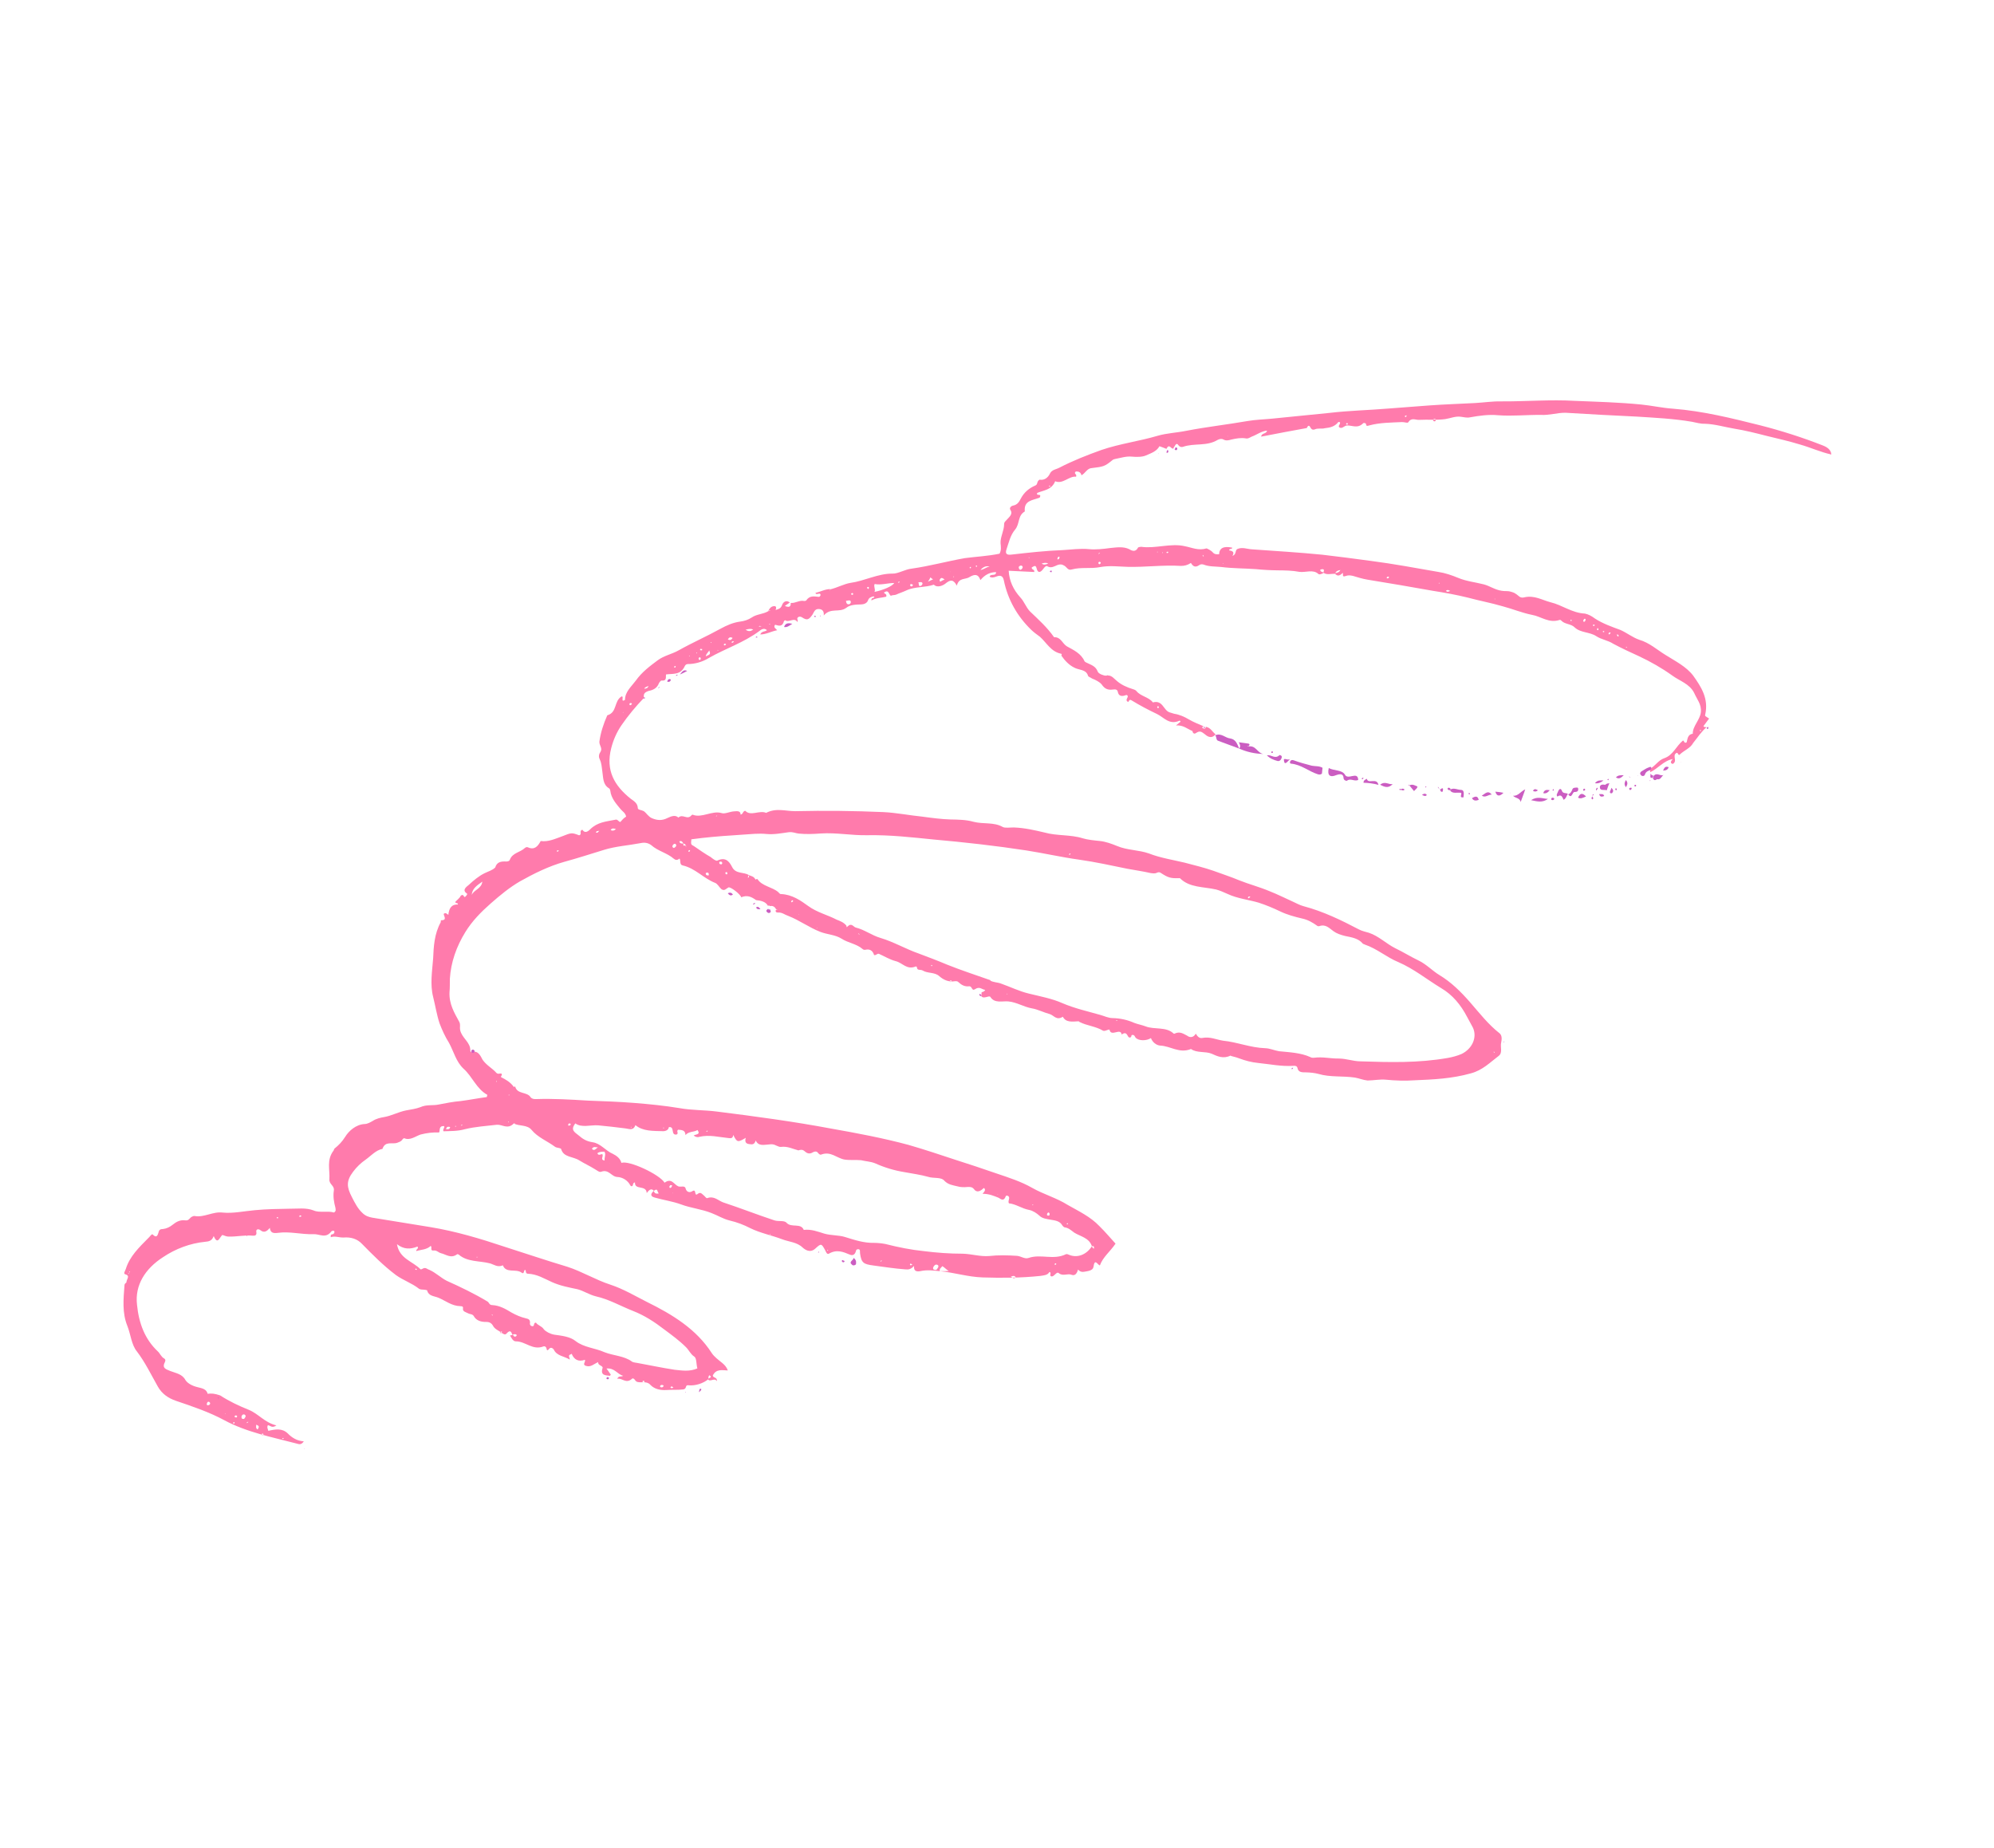 <?xml version="1.0" encoding="UTF-8"?> <svg xmlns="http://www.w3.org/2000/svg" width="833" height="772" viewBox="0 0 833 772" fill="none"><path d="M409.926 416.122C410.879 417.594 413.276 415.632 413.739 416.504C415.523 419.296 418.806 418.112 421.257 418.357C424.799 418.711 427.631 420.646 431.145 421.272C433.447 421.64 436.062 423.002 438.609 423.67C440.339 424.256 441.36 426.421 444.002 424.76C445.269 427.225 447.925 426.803 450.554 426.653C450.826 426.681 450.799 426.953 451.071 426.98C454.081 428.52 457.772 428.751 460.755 430.563C461.667 431.067 463.465 429.596 463.533 430.291C464.2 433.246 468.178 429.242 468.572 432.171C470.343 430.972 470.656 431.967 471.365 433.138C471.61 433.438 472.005 433.615 472.454 433.247C472.754 433.002 472.413 432.28 473.231 432.362C474.048 432.443 473.993 432.988 474.361 433.438C475.587 434.936 479.032 434.868 480.803 433.67C481.457 435.386 482.982 436.639 484.617 436.803C489.002 436.966 492.666 440.222 497.542 438.234C499.98 439.991 503.507 439.106 506.15 440.195C508.519 441.258 511.012 442.47 514.049 440.986C514.294 441.285 515.929 441.449 517.781 442.185C520.301 443.125 522.848 443.792 525.572 444.065C530.475 444.555 535.323 445.591 540.308 445.264C541.003 445.196 541.82 445.278 542.011 446.122C542.365 448.084 544.026 447.975 545.538 447.989C547.322 448.03 549.229 448.22 550.836 448.656C555.78 450.114 560.942 449.392 566.091 450.183C567.848 450.496 569.428 451.204 571.334 451.395C573.813 451.368 576.619 450.824 578.798 451.042C582.884 451.451 586.997 451.587 591.015 451.301C598.751 450.975 606.488 450.648 614.415 448.415C619.359 447.122 622.437 443.853 626.156 441.061C627.804 439.713 626.66 437.397 627.123 435.518C627.382 434.306 627.545 432.671 626.538 431.745C621.689 427.958 618.039 423.191 614.09 418.669C610.263 414.297 606.259 410.319 601.328 407.35C598.346 405.538 595.867 402.814 592.585 401.248C589.303 399.681 586.197 397.72 582.915 396.153C579.115 394.26 575.996 391.059 571.87 389.683C570.535 389.274 569.05 388.988 567.743 388.307C560.293 384.398 552.816 380.761 544.508 378.554C542.9 378.118 541.47 377.287 539.891 376.578C536.731 375.162 533.721 373.622 530.411 372.328C526.189 370.53 521.763 369.4 517.663 367.751C514.231 366.307 510.499 365.108 506.917 363.787C503.063 362.438 499.032 361.485 494.877 360.381C489.906 359.196 484.758 358.406 479.991 356.553C475.742 355.027 470.907 355.231 466.684 353.433C464.437 352.52 461.918 351.581 459.466 351.335C457.014 351.09 454.29 350.817 452.288 350.204C447.222 348.597 441.515 349.264 436.298 347.779C432.267 346.825 427.963 345.844 423.578 345.681C422.066 345.667 419.832 345.994 418.92 345.49C415.147 343.324 410.775 344.399 406.621 343.296C403.679 342.451 400.383 342.397 397.087 342.342C393.246 342.233 389.31 341.701 385.374 341.17C379.926 340.625 374.532 339.535 369.057 339.262C356.867 338.73 344.5 338.593 332.228 338.878C328.238 338.892 324.261 337.393 320.052 339.586C317.287 338.346 313.569 341.138 311.335 338.713C310.218 338.877 310.504 340.144 309.387 340.307C309.401 338.795 308.162 338.809 306.773 338.945C304.839 339.026 302.795 340.198 301.338 339.639C297.456 338.563 293.139 341.845 289.434 340.374C289.312 340.224 289.012 340.469 288.862 340.592C287.132 342.757 285.226 339.815 283.4 341.558C282.147 340.332 280.431 340.986 278.988 341.667C276.522 342.933 274.615 342.743 272.368 341.83C270.788 341.122 270.23 339.828 268.95 338.874C268.037 338.37 266.525 338.356 266.457 337.662C266.403 335.455 264.7 334.597 263.42 333.644C256.801 328.304 252.893 321.998 255.359 312.478C256.258 308.991 257.674 305.831 259.609 302.998C262.347 299.008 265.629 295.072 269.007 291.558C268.749 290.019 269.103 289.229 271.091 288.603C272.63 288.344 274.496 287.568 275.259 285.443C275.436 285.048 276.063 284.285 276.335 284.313C278.787 284.558 278.011 282.692 278.242 281.752C281.171 281.358 284.262 282.08 286.006 278.402C286.183 278.007 286.51 277.49 287.205 277.422C290.228 277.449 293.483 276.537 296.126 274.875C303.127 270.899 310.659 268.489 317.197 263.64C317.796 263.15 319.145 262.047 320.398 263.273C319.499 264.008 318.164 263.599 317.605 265.057C320.084 265.03 322.277 263.736 324.661 263.287C324.048 262.538 322.985 262.156 323.789 260.998C325.396 261.434 326.853 261.993 327.521 259.446C327.671 259.323 327.971 259.078 327.971 259.078C329.496 260.331 331.825 257.676 333.119 259.869C333.623 258.956 332.438 258.425 333.609 257.717C334.181 257.499 334.576 257.676 334.971 257.853C337.164 259.31 337.886 258.97 339.493 256.655C339.997 255.742 340.406 254.407 341.918 254.421C343.43 254.435 344.315 255.211 344.124 257.118C347.08 253.7 350.553 256.111 353.522 253.932C355.17 252.583 357.649 252.556 359.855 252.502C360.822 252.461 362.239 252.053 362.648 250.718C363.029 249.655 364.023 249.342 364.868 249.152C365.018 249.029 365.113 249.451 365.263 249.329C365.181 250.146 364.023 249.342 364.01 250.854C366.053 249.683 368.382 249.778 370.221 249.275C370.629 247.94 369.24 248.076 369.294 247.531C371.365 246.088 371.269 248.417 372.182 248.921C372.631 248.553 373.721 248.662 374.293 248.444C375.737 247.763 377.153 247.355 378.597 246.674C382.206 244.971 386.415 245.53 390.12 244.25C391.618 245.776 394.083 244.509 394.982 243.774C397.08 242.058 398.319 242.044 399.708 244.659C400.607 241.173 403.25 242.262 405.02 241.064C407.213 239.77 408.725 239.784 409.569 242.345C411.449 240.056 413.615 239.035 416.093 239.008C416.175 240.942 413.71 239.457 413.424 240.942C414.336 241.446 415.181 241.255 416.325 240.82C418.041 240.166 418.953 240.67 419.335 242.359C420.996 250.504 424.972 257.505 430.87 263.185C432 264.261 433.158 265.064 434.438 266.018C437.216 268.497 439.041 272.256 443.222 273.087C443.89 273.291 443.29 273.782 443.413 273.932C444.856 276.002 446.6 277.827 448.697 278.862C450.645 280.02 453.723 279.503 454.54 282.336C454.635 282.758 455.575 282.99 456.215 283.466C457.672 284.025 459.375 284.883 460.233 285.932C461.431 287.703 462.739 288.384 464.972 288.057C466.089 287.894 466.757 288.098 466.947 288.942C467.301 290.904 468.663 291.04 470.38 290.386C470.529 290.264 470.924 290.441 471.047 290.591C471.51 291.462 469.767 292.388 471.197 293.219C471.592 293.396 471.605 291.885 472.64 292.538C476.141 294.677 479.668 296.543 483.345 298.287C486.233 299.676 488.507 303.068 492.838 301.025C492.838 301.025 493.083 301.325 493.206 301.475C492.757 301.842 492.157 302.333 491.258 303.068C494.309 302.823 495.93 304.498 498.177 305.411C498.218 306.378 499.008 306.732 499.607 306.242C501.228 305.166 501.868 305.643 503.148 306.596C503.788 307.073 505.777 309.198 507.806 306.787C506.403 305.684 505.75 303.968 503.721 303.627C503.761 304.594 502.944 304.512 502.427 304.185C502.032 304.008 502.358 303.491 502.781 303.395C500.806 302.51 498.681 301.747 496.734 300.589C494.786 299.432 492.811 298.546 490.509 298.178C489.842 297.974 489.175 297.77 488.507 297.565C485.988 296.625 485.729 292.335 481.63 293.438L481.507 293.288C479.791 291.19 476.522 290.863 474.806 288.766C474.438 288.316 474.043 288.139 473.376 287.935C470.707 287.118 468.337 286.055 466.444 284.352C465.164 283.399 464.36 281.805 461.976 282.255C461.282 282.323 458.885 281.533 458.572 280.538C457.7 278.25 455.821 277.787 454.118 276.929C453.723 276.752 453.328 276.574 453.083 276.275C451.626 272.965 448.466 271.548 445.729 270.036C443.781 268.879 443.236 266.073 440.335 266.195C437.448 262.054 433.785 258.799 430.271 255.421C428.528 253.596 427.928 251.335 426.185 249.51C423.339 246.336 421.637 242.727 421.378 238.436C425.069 238.668 428.638 238.75 432.056 238.955C432.315 237.742 430.898 238.151 431.007 237.061C431.729 236.721 432.656 235.713 433.037 237.402C433.513 239.513 434.63 239.35 435.911 237.552C436.387 236.912 437.014 236.149 437.654 236.626C439.084 237.457 440.405 236.626 441.699 236.068C442.843 235.632 443.661 235.714 444.696 236.368C445.608 236.872 446.139 238.438 447.706 237.907C451.805 236.804 455.564 237.73 459.637 236.9C463.559 236.192 467.223 236.696 471.064 236.805C478.473 236.996 485.869 235.948 493.251 236.412C494.763 236.425 496.03 236.139 497.501 235.186C498.331 236.507 499.217 237.284 500.987 236.085C501.437 235.718 502.131 235.649 502.799 235.854C505.046 236.767 507.675 236.617 510.126 236.862C514.88 237.475 519.837 237.421 524.618 237.762C527.614 238.062 530.761 238.239 533.784 238.267C536.808 238.294 539.831 238.321 542.801 238.894C545.375 239.289 548.562 237.682 550.823 239.834C551.34 240.161 552.212 239.698 552.934 239.357C552.716 238.785 551.449 239.071 551.558 237.982C553.125 237.451 553.343 238.023 552.811 239.208C554.214 240.311 555.93 239.657 557.714 239.698C558.096 238.636 558.818 238.295 559.935 238.132C559.403 239.317 558.314 239.208 557.592 239.548C558.695 240.897 559.689 240.584 560.915 239.331C561.283 239.78 560.452 241.21 562.018 240.679C563.162 240.243 563.98 240.325 565.192 240.584C567.194 241.197 569.196 241.81 571.225 242.151C580.432 243.622 589.49 245.216 598.547 246.811C603.423 247.574 608.421 248.486 613.12 249.644C617.942 250.952 622.94 251.865 627.884 253.323C632.038 254.426 635.865 256.047 640.046 256.878C643.833 257.532 646.979 260.461 651.528 258.99C651.678 258.868 652.073 259.045 652.318 259.344C653.816 260.87 656.322 260.571 657.82 262.096C660.204 264.398 664.099 263.962 666.809 265.747C669.002 267.204 671.726 267.477 673.919 268.934C677.446 270.8 681.123 272.544 684.678 274.138C689.54 276.413 694.225 279.083 698.461 282.12C701.662 284.504 705.816 285.607 707.763 289.516C708.88 292.104 710.868 294.229 710.541 297.498C710.214 300.767 707.068 303.341 707.163 306.514C704.929 306.841 705.011 308.775 704.602 310.11C703.431 310.818 703.594 309.183 703.022 309.401C700.175 311.73 698.976 315.462 695.272 316.742C692.711 317.586 691.499 320.079 689.333 321.1L689.483 320.978C689.428 321.522 689.374 322.067 689.319 322.612C692.629 321.155 694.89 317.804 698.813 317.096C697.887 318.104 697.682 318.772 698.745 319.153C701.06 318.009 698.282 315.53 700.448 314.509C701.142 314.441 701.128 315.952 701.755 315.19C703.58 313.446 706.141 312.602 707.326 310.382C709.206 308.094 710.69 305.629 712.938 303.791C712.393 303.736 711.971 303.831 711.603 303.382C712.407 302.224 713.183 301.339 713.987 300.181C712.434 299.2 712.162 299.173 712.366 298.506C713.865 291.778 710.637 286.915 707.382 282.325C704.468 278.457 699.878 276.209 695.738 273.594C692.237 271.455 689.091 268.527 684.815 267.273C682.023 266.306 679.735 264.427 676.97 263.187C673.388 261.866 669.534 260.517 666.306 258.406C665.026 257.452 663.595 256.621 662.111 256.335C656.636 256.062 652.7 252.78 647.728 251.594C644.242 250.695 641.014 248.584 636.792 249.537C636.22 249.755 635.403 249.673 634.885 249.346C632.597 247.467 632.447 247.589 631.112 247.18C629.778 246.772 628.511 247.058 627.299 246.799C624.452 246.376 622.409 244.796 619.862 244.129C616.376 243.23 612.562 242.848 609.13 241.404C606.488 240.314 603.696 239.347 600.849 238.925C591.519 237.303 582.067 235.532 572.561 234.306C565.778 233.352 559.118 232.548 552.458 231.744C542.651 230.763 532.94 230.203 523.107 229.495C521.05 229.426 518.953 228.391 516.787 229.412C515.888 230.148 516.569 231.592 514.853 232.245C516.01 230.298 514.376 230.134 513.436 229.903C513.668 228.963 514.703 229.617 514.785 228.799C511.148 228.023 509.405 228.949 509.282 231.55C508.315 231.591 507.348 231.632 506.613 230.733C506 229.984 504.297 229.126 504.025 229.098C500.62 230.133 498.005 228.771 495.036 228.199C489.125 226.782 482.682 229.301 476.717 228.429C476.444 228.402 475.6 228.593 475.45 228.715C474.415 230.813 472.835 230.104 471.8 229.45C469.308 228.238 466.652 228.66 463.873 228.932C460.945 229.327 457.744 229.695 455.02 229.422C451.206 229.04 447.434 229.626 443.838 229.816C436.796 230.075 429.7 230.878 422.604 231.681C420.793 231.912 419.73 231.531 420.493 229.406C421.461 226.614 422.033 223.645 424.062 221.234C426.092 218.824 425.057 215.419 428.122 213.662C427.618 209.072 431.336 209.031 434.196 207.942C434.346 207.819 434.496 207.697 434.523 207.424C434.932 206.09 432.739 207.383 433.298 205.926C435.886 204.809 439.331 204.741 440.803 201.037C443.962 202.454 446.673 198.736 449.52 199.158C450.051 197.973 448.267 197.932 449.465 196.951C450.705 196.938 451.495 197.292 451.781 198.559C453.374 197.755 454.137 195.631 456.071 195.549C461.083 194.95 461.506 194.855 464.802 192.158C465.101 191.913 465.524 191.818 465.946 191.722C468.329 191.273 470.468 190.524 472.919 190.77C474.826 190.96 477.305 190.933 478.749 190.252C480.765 189.354 483.175 188.632 484.36 186.412C485.423 186.793 486.485 187.175 487.275 187.529C488.487 185.037 489.182 187.72 490.176 187.407C490.353 187.012 490.38 186.739 490.68 186.494C491.034 185.704 491.661 184.941 492.247 185.963C492.737 186.562 493.254 186.889 494.099 186.699C498.948 184.983 504.014 186.59 508.7 183.758C509.571 183.295 510.538 183.254 511.056 183.581C512.091 184.234 513.358 183.949 514.352 183.635C516.463 183.159 518.424 182.805 520.454 183.145C521.393 183.377 522.143 182.764 522.864 182.424C525.003 181.675 526.951 180.081 529.307 179.904C529.021 181.389 527.019 180.776 526.855 182.41C533.311 181.13 539.617 179.973 545.923 178.816C546.278 178.026 546.754 177.386 547.34 178.407C547.681 179.129 548.171 179.729 549.165 179.415C550.609 178.735 552.066 179.293 553.483 178.884C555.566 178.68 557.678 178.204 559.108 176.283C559.108 176.283 559.38 176.311 559.653 176.338C560.415 176.964 558.372 178.136 559.829 178.694C560.892 179.076 561.573 177.768 562.812 177.755C565.019 177.7 567.212 179.158 569.513 176.774C569.663 176.652 570.63 176.611 570.698 177.306C570.739 178.273 571.611 177.81 572.033 177.714C576.555 176.516 581.091 176.557 585.653 176.326C586.62 176.285 588.078 176.844 588.255 176.449C589.712 174.256 591.237 175.509 592.899 175.4C596.495 175.21 600.036 175.564 603.659 175.101C605.893 174.775 608.058 173.753 610.36 174.121C611.45 174.23 612.784 174.639 614.051 174.353C617.974 173.645 622.019 173.087 625.833 173.468C631.703 173.918 637.682 173.279 643.729 173.333C647.148 173.538 650.703 172.38 653.999 172.435C663.982 173.021 673.966 173.608 683.827 174.044C691.481 174.535 699.285 174.903 706.858 176.211C708.615 176.525 710.345 177.11 712.279 177.029C716.392 177.165 720.396 178.391 724.455 179.073C729.058 179.808 733.485 180.939 737.911 182.07C742.61 183.228 747.186 184.236 751.858 185.667C756.407 186.947 760.479 188.868 765.055 189.876C764.851 187.792 763.299 186.811 761.446 186.076C752.975 182.752 744.177 179.946 735.324 177.684C723.379 174.701 711.435 171.717 698.877 170.736C694.369 170.422 690.065 169.441 685.707 169.005C676.445 168.078 667.251 167.846 657.935 167.464C647.68 166.851 637.41 167.749 627.1 167.68C623.531 167.598 619.758 168.183 616.163 168.374C609.938 168.714 603.591 168.904 597.217 169.367C591.537 169.762 585.708 170.279 580.029 170.673C571.843 171.367 563.712 171.517 555.499 172.483C547.436 173.327 539.522 174.048 531.459 174.892C527.986 175.233 524.54 175.301 521.04 175.913C512.5 177.397 504.015 178.336 495.597 179.97C491.525 180.801 487.384 180.937 483.557 182.067C475.903 184.327 467.962 185.321 460.13 187.977C454.137 190.128 448.267 192.43 442.465 195.426C441.443 196.011 439.359 196.215 438.651 197.795C437.616 199.893 436.022 200.696 434.265 200.383C432.944 201.214 433.652 202.385 432.508 202.821C429.92 203.937 427.822 205.653 426.46 208.268C425.779 209.576 425.098 210.883 423.137 211.237C422.292 211.428 421.516 212.313 422.129 213.062C423.205 214.683 421.706 215.909 420.78 216.917C420.303 217.557 419.432 218.02 419.472 218.987C419.472 221.738 417.838 224.326 417.987 226.954C418.123 228.344 418.382 229.883 417.551 231.313C412.634 232.334 407.799 232.538 403.059 233.164C395.636 234.485 388.281 236.5 380.886 237.548C378.107 237.821 375.165 239.727 372.836 239.632C366.789 239.577 361.109 242.723 355.252 243.512C352.596 243.934 349.682 245.569 346.726 246.236C346.849 246.386 346.699 246.508 346.821 246.658C346.277 246.603 346.849 246.386 346.876 246.113C344.819 246.045 342.776 247.216 340.665 247.693C340.951 248.959 342.926 247.094 342.762 248.728C342.585 249.123 342.286 249.368 342.013 249.341C340.107 249.15 338.227 248.687 336.77 250.88C336.62 251.002 336.197 251.097 335.925 251.07C334.046 250.607 332.248 252.078 330.341 251.887C330.422 253.821 329.333 253.712 327.876 253.153C328.625 252.541 329.347 252.2 329.946 251.71C328.42 250.457 327.072 251.56 326.663 252.895C326.105 254.352 324.988 254.515 323.994 254.829C324.525 253.644 324.185 252.922 322.768 253.33C321.774 253.643 321.27 254.556 320.916 255.346C321.065 255.223 321.365 254.978 321.637 255.005L321.76 255.155C321.488 255.128 321.338 255.251 320.916 255.346C318.723 256.64 316.121 256.517 314.051 257.961C312.58 258.914 311.014 259.445 309.202 259.676C306.274 260.071 303.686 261.188 300.921 262.699C295.241 265.845 289.344 268.419 283.514 271.687C280.599 273.322 277.521 273.839 274.851 275.773C271.433 278.32 268.163 280.744 265.603 284.339C263.696 286.9 261.149 288.983 261.094 292.279C261.217 292.429 260.645 292.647 260.222 292.743C259.732 292.143 260.536 290.986 259.718 290.904C256.354 292.906 257.947 297.605 253.698 298.83C252.104 302.385 250.905 306.117 250.401 309.781C250.238 311.415 251.913 312.546 250.782 314.221C249.979 315.378 250.142 316.495 250.605 317.367C251.286 318.811 251.395 320.472 251.626 322.284C252.048 324.94 251.776 327.664 254.363 329.298C254.758 329.475 254.854 329.898 254.949 330.32C255.316 333.521 257.427 335.795 259.266 338.043C260.001 338.942 261.309 339.623 261.568 341.162C260.546 341.747 259.919 342.51 259.143 343.395C258.326 343.314 258.04 342.047 256.896 342.483C253.246 343.218 249.65 343.408 246.599 346.405C245.373 347.658 244.229 348.093 243.275 346.622C241.709 347.153 243.357 348.556 241.941 348.965C238.631 347.671 238.604 347.943 234.599 349.468C231.889 350.435 229.001 351.797 225.882 351.347C224.697 353.567 223.294 355.215 220.53 353.976C220.135 353.799 219.712 353.894 219.263 354.262C217.288 356.127 214.114 356.223 212.997 359.137C212.793 359.805 211.949 359.995 210.859 359.886C209.347 359.872 207.536 360.104 206.895 362.378C205.669 363.631 203.981 364.013 202.387 364.816C200.071 365.96 197.824 367.799 195.849 369.664C194.8 370.522 192.88 371.843 195.072 373.301C195.467 373.478 194.691 374.363 194.242 374.731C193.547 374.799 193.833 373.314 192.512 374.145C191.981 375.33 190.809 376.038 190.183 376.801C190.373 377.645 191.272 376.91 191.313 377.877C188.439 377.727 187.554 379.702 187.308 382.153C186.641 381.949 186.45 381.105 185.429 381.69C185.075 382.48 187.213 384.482 184.189 384.455C184.189 384.455 184.135 385 184.108 385.272C181.41 390.23 181.165 395.432 180.947 400.363C180.551 405.688 179.584 411.232 180.973 416.598C181.858 420.126 182.443 423.898 183.601 427.453C184.69 430.314 185.93 433.051 187.591 435.694C189.566 439.33 190.519 443.553 193.665 446.481C197.328 449.737 199.017 454.858 203.58 457.378C203.58 457.378 203.552 457.65 203.348 458.318C199.725 458.78 196.075 459.516 192.452 459.979C189.401 460.223 186.173 460.863 183.367 461.408C180.834 461.98 178.287 461.312 175.549 462.552C173.833 463.205 171.599 463.532 169.638 463.886C166.41 464.526 163.495 466.16 160.417 466.677C158.878 466.936 157.189 467.317 155.718 468.271C154.696 468.856 153.525 469.564 152.286 469.578C148.69 469.768 145.666 472.492 144.181 474.957C142.874 477.028 141.498 478.403 139.7 479.874C139.55 479.997 139.496 480.541 139.346 480.664C136.336 484.627 137.861 488.632 137.602 492.595C137.384 494.774 139.808 495.292 139.467 497.321C139.072 499.895 139.522 502.279 140.121 504.54C140.189 505.234 140.529 505.956 139.508 506.542C136.838 505.725 133.433 506.759 131.063 505.697C127.754 504.403 124.253 505.016 120.957 504.961C116.272 505.042 111.314 505.096 106.452 505.573C102.012 505.954 97.367 507.002 93.009 506.566C89.073 506.035 85.232 508.677 81.445 508.023C80.778 507.818 79.607 508.527 79.28 509.044C78.503 509.929 77.959 509.875 77.141 509.793C75.234 509.602 73.641 510.406 72.143 511.632C70.944 512.612 69.5 513.293 68.111 513.429C66.872 513.443 66.422 513.81 66.163 515.022C65.496 517.569 64.393 516.221 63.63 515.594C62.908 515.935 62.554 516.725 61.955 517.215C58.127 521.096 54.177 524.828 52.542 530.167C52.338 530.834 51.384 532.115 52.324 532.346C54.599 532.987 52.801 534.457 52.814 535.697C52.787 535.969 52.092 536.037 52.011 536.855C51.561 542.725 50.988 548.445 53.194 553.893C54.624 557.475 54.883 561.766 57.212 564.612C60.616 569.08 63.122 574.283 65.927 579.241C67.562 582.156 70.122 584.063 73.582 585.234C80.5 587.577 87.419 589.92 93.684 593.299C103.082 598.366 113.746 600.396 123.934 603.066C124.874 603.298 125.786 603.802 126.917 602.127C124.043 601.977 121.85 600.519 120.229 598.844C117.846 596.542 115.04 597.086 112.085 597.754C111.894 596.909 111.404 596.31 111.908 595.397C112.997 595.506 113.556 596.8 115.476 595.479C110.505 594.294 107.985 590.603 103.886 588.954C99.786 587.306 95.714 585.386 91.969 582.947C89.572 582.157 88.482 582.048 86.671 582.28C86.671 582.28 86.521 582.402 86.643 582.552L86.793 582.429C86.317 580.318 84.56 580.005 82.68 579.542C80.528 579.051 78.431 578.016 77.478 576.545C76.088 573.93 73.364 573.657 71.117 572.745C69.537 572.036 67.508 571.696 68.87 569.081C69.224 568.291 69.129 567.868 68.612 567.542C67.304 566.86 66.895 565.444 65.888 564.518C60.481 559.437 57.989 552.722 57.24 545.081C56.274 536.868 60.673 530.018 68.028 525.251C73.341 521.656 79.483 519.382 85.735 518.769C87.124 518.633 88.513 518.497 89.276 516.372C90.951 520.254 91.701 516.89 92.899 515.91C93.962 516.291 94.752 516.645 95.719 516.604C99.015 516.659 102.392 515.897 105.661 516.224C106.206 516.278 107.445 516.265 107.064 514.576C106.901 513.459 108.018 513.295 108.78 513.922C110.306 515.175 111.477 514.467 112.73 512.942C112.934 515.026 114.147 515.284 115.958 515.053C121.12 514.331 125.792 515.762 130.899 515.585C133.528 515.435 136.061 517.615 138.445 514.414C138.744 514.169 139.167 514.074 139.562 514.251C139.929 514.7 139.602 515.218 139.303 515.463C138.853 515.831 137.941 515.327 138.2 516.866C139.916 516.212 141.618 517.07 143.552 516.989C146.603 516.744 149.273 517.561 151.261 519.686C155.755 524.263 160.127 528.689 165.37 532.653C168.448 534.887 172.18 536.086 175.108 538.442C175.626 538.769 176.593 538.729 177.138 538.783C177.683 538.838 178.5 538.919 178.472 539.192C179.072 541.453 181.278 541.398 183.13 542.134C186.168 543.401 188.701 545.58 192.269 545.662C192.814 545.717 193.509 545.649 193.427 546.466C193.141 547.95 194.503 548.087 195.415 548.591C196.328 549.095 197.445 548.931 197.908 549.803C198.956 551.696 200.958 552.309 203.165 552.255C204.404 552.241 205.317 552.745 205.902 553.767C206.706 555.361 208.313 555.796 209.716 556.9C210.233 557.227 210.996 557.853 211.622 557.091C213.175 555.32 213.611 556.464 214.047 557.608C214.619 557.39 215.191 557.173 215.831 557.649C215.899 558.344 215.204 558.412 214.932 558.385C214.66 558.357 214.442 557.785 214.319 557.636C213.897 557.731 213.475 557.826 213.053 557.921C213.761 559.093 214.319 560.387 215.558 560.373C219.549 560.36 222.464 564.228 227.04 562.485C227.612 562.267 228.252 562.744 228.32 563.439C228.388 564.133 228.783 564.31 229.26 563.67C230.064 562.513 230.949 563.289 231.317 563.738C232.556 566.476 235.579 566.504 238.045 567.988C238.004 567.021 236.996 566.095 238.685 565.714C238.59 565.292 239.107 565.619 238.712 565.441C238.44 565.414 238.562 565.564 238.835 565.591C239.829 568.029 241.654 569.037 244.364 568.07C244.677 569.065 243.206 570.018 244.664 570.577C246.788 571.339 248.042 569.814 249.908 569.038C249.621 570.522 252.1 570.495 251.719 571.558C250.724 574.622 252.931 574.568 254.838 574.759C254.987 574.636 255.015 574.364 255.165 574.241C254.552 573.492 254.211 572.77 253.353 571.721C256.826 571.381 257.793 574.091 260.34 574.759C259.319 575.345 258.433 574.568 257.875 576.025C259.986 575.549 261.498 578.314 264.072 575.958C264.521 575.59 265.012 576.189 265.257 576.489C265.842 577.511 266.81 577.47 268.049 577.456C269.438 577.32 270.923 577.606 271.658 578.505C273.401 580.33 275.826 580.848 278.454 580.698C280.811 580.522 282.99 580.74 285.496 580.44C287.035 580.181 286.109 578.438 287.594 578.724C290.59 579.024 293.873 577.839 295.82 576.246C296.147 575.728 295.657 575.129 296.406 574.516C297.686 575.47 296.297 575.606 295.698 576.096C296.501 577.69 298.531 575.279 299.457 577.022C299.77 575.265 297.931 575.769 297.768 574.652C299.157 571.765 301.704 572.433 304.033 572.528C303.502 570.962 302.617 570.185 301.732 569.409C300.206 568.156 298.409 566.875 297.333 565.255C290.905 555.257 280.922 549.168 270.435 543.992C265.327 541.417 260.397 538.448 254.935 536.663C248.807 534.674 243.236 531.228 237.107 529.239C228.159 526.556 219.511 523.627 210.712 520.82C200.729 517.483 190.446 514.39 179.754 512.633C171.637 511.27 163.642 510.057 155.525 508.695C154.04 508.409 152.705 508 151.452 506.774C149.437 504.922 148.293 502.606 147.026 500.141C144.834 495.932 144.534 493.426 147.545 489.463C148.975 487.543 150.8 485.799 152.721 484.478C154.941 482.912 156.97 480.502 159.776 479.957C160.948 476.498 163.808 478.159 165.946 477.41C166.668 477.07 167.363 477.002 167.989 476.239C168.166 475.844 168.616 475.477 168.888 475.504C171.258 476.566 173.505 474.728 175.644 473.979C178.327 473.284 180.833 472.985 183.434 473.108C183.938 472.195 183.162 470.329 185.491 470.425C185.982 471.024 184.81 471.732 185.273 472.604C188.174 472.481 191.048 472.631 194.303 471.719C198.675 470.643 203.238 470.412 207.556 469.881C209.912 469.704 212.023 471.979 214.625 469.351C216.845 470.536 220.222 469.773 222.061 472.021C224.635 475.167 228.612 476.665 231.812 479.049C232.575 479.676 234.387 479.444 234.455 480.139C235.49 483.544 239.385 483.108 241.973 484.743C244.043 486.051 246.413 487.113 248.483 488.421C249.395 488.925 250.403 489.851 251.125 489.511C254.407 488.326 255.32 491.581 257.921 491.704C259.978 491.772 262.32 493.107 263.342 495.273C263.464 495.422 263.859 495.6 263.859 495.6C264.854 495.286 263.996 494.238 265.262 493.952C265.058 497.37 269.988 494.837 270.179 498.433C271.309 496.758 272.304 496.444 273.162 497.493C274.96 496.022 274.469 498.174 275.259 498.529C274.265 498.842 273.325 498.61 273.162 497.493C271.514 498.842 271.827 499.836 273.434 500.272C277.043 501.321 280.979 501.852 284.561 503.174C288.538 504.672 293.169 505.136 297.269 506.784C299.788 507.724 301.981 509.181 304.8 509.876C307.892 510.598 310.807 511.715 313.421 513.077C317.616 515.148 322.342 516.033 326.714 517.709C329.629 518.826 332.925 518.881 335.308 521.183C336.194 521.959 338.359 523.689 340.634 521.578C343.058 519.344 343.181 519.494 344.692 522.259C345.033 522.981 345.469 524.125 346.191 523.785C349.555 521.783 352.32 523.022 354.962 524.112C356.147 524.643 357.018 524.18 357.4 523.118C357.727 522.6 357.386 521.879 358.626 521.865C359.443 521.947 359.211 522.887 359.279 523.581C359.838 527.627 360.75 528.13 364.959 528.689C369.44 529.275 373.771 529.984 378.279 530.297C379.641 530.433 380.485 530.243 381.861 528.867C381.643 531.047 382.855 531.305 384.394 531.047C387.35 530.379 390.196 530.802 392.92 531.075C398.913 531.674 404.375 533.459 410.545 533.663C418.499 533.909 426.48 533.882 434.543 533.038C436.082 532.78 437.594 532.793 438.425 531.363C439.487 531.745 438.139 532.848 439.201 533.23C440.413 533.488 441.353 530.969 442.361 531.895C444.009 533.298 446.079 531.854 447.659 532.563C449.117 533.121 449.92 531.964 450.356 530.356C451.092 531.255 452.031 531.487 452.876 531.296C454.415 531.038 456.499 530.833 456.785 529.349C457.316 525.413 458.528 528.423 459.468 528.654C460.789 525.072 463.759 522.893 466.02 519.543C463.909 517.268 461.825 514.721 459.319 512.269C455.588 508.319 450.725 506.045 446.04 503.375C441.382 500.433 435.894 498.92 431.209 496.251C426.523 493.581 421.457 491.973 416.268 490.216C410.684 488.282 404.827 486.32 399.093 484.508C392.569 482.342 386.046 480.176 379.495 478.282C368.912 475.435 357.975 473.378 347.161 471.47C331.498 468.527 315.481 466.374 299.314 464.344C294.289 463.703 288.909 463.853 283.91 462.94C277.55 461.891 271.284 461.264 264.869 460.76C258.454 460.255 252.012 460.023 245.57 459.791C238.46 459.355 231.351 458.919 224.037 459.15C223.07 459.191 222.252 459.109 221.64 458.36C220.223 456.017 215.974 457.242 215.211 453.865C215.061 453.987 214.639 454.082 214.639 454.082C213.318 452.162 211.371 451.004 209.273 449.969L209.3 449.696C210.104 448.539 209.437 448.335 208.592 448.525C207.748 448.716 207.38 448.266 207.012 447.817C205.392 446.141 203.172 444.956 201.606 442.736C200.897 441.565 199.958 438.582 196.975 439.522C196.825 439.644 196.457 439.195 196.485 438.922C196.567 435.354 193.012 433.76 192.249 430.382C191.963 429.115 192.495 427.931 191.787 426.759C189.812 423.123 187.565 419.459 187.783 414.528C187.974 412.621 187.892 410.687 187.933 408.903C188.342 402.066 190.658 395.419 194.431 389.332C197.224 384.796 200.901 381.037 204.974 377.456C208.897 373.996 212.942 370.687 217.178 368.222C223.008 364.954 229.232 361.862 235.743 360.037C241.259 358.526 246.802 356.742 252.196 355.081C257.167 353.515 262.425 353.216 267.614 352.222C269.303 351.84 270.788 352.127 272.068 353.08C274.846 355.559 278.755 356.363 281.411 358.692C282.173 359.319 282.841 359.523 283.89 358.665C284.475 359.687 283.767 361.266 285.251 361.553C290.495 362.765 293.927 366.96 298.694 368.813C299.756 369.194 300.315 370.488 301.322 371.414C302.603 372.368 303.256 371.333 304.278 370.747C305.15 370.284 309.481 373.744 309.644 374.861C312.232 373.744 314.057 374.752 315.855 376.033C318.034 376.251 319.913 376.714 320.84 378.457C321.289 378.09 321.534 378.389 321.779 378.689L321.657 378.539C322.923 378.253 323.686 378.88 324.272 379.901C324.421 379.779 324.544 379.929 324.694 379.806C324.489 380.473 324.272 379.901 324.272 379.901C323.618 380.936 324.408 381.291 325.102 381.222C326.764 381.114 327.894 382.19 329.229 382.598C333.996 384.451 337.959 387.461 342.726 389.314C345.641 390.431 348.937 390.486 351.525 392.12C354.235 393.905 357.776 394.259 360.309 396.438C360.554 396.738 361.222 396.942 361.794 396.724C363.755 396.37 364.736 397.569 365.144 398.986C366.084 399.217 366.465 398.155 367.255 398.509C369.625 399.572 371.695 400.879 374.242 401.547C377.061 402.242 378.818 405.306 382.55 403.754C382.7 403.631 382.945 403.931 383.068 404.081C383.054 405.592 384.498 404.912 385.41 405.416C387.481 406.723 390.436 406.056 392.329 407.759C394.1 409.311 396.197 410.347 398.853 409.925C399.548 409.857 400.092 409.911 400.46 410.361C401.59 411.437 403.021 412.268 404.832 412.036C406.221 411.9 405.853 414.202 407.324 413.249C409.245 411.928 410.198 413.399 411.56 413.535C411.206 414.325 410.511 414.393 410.089 414.488L409.926 416.122ZM117.832 600.805C118.104 600.832 118.254 600.71 118.527 600.737C118.377 600.859 118.499 601.009 118.35 601.132C118.077 601.104 117.955 600.955 117.832 600.805ZM254.503 485.997C254.653 485.874 254.653 485.874 254.626 486.147L254.775 486.024L254.653 485.874C254.775 486.024 254.775 486.024 254.503 485.997ZM287.831 273.908C287.954 274.058 288.104 273.935 288.226 274.085C287.777 274.453 287.954 274.058 287.831 273.908ZM318.082 261.665C318.232 261.543 318.109 261.393 318.082 261.665C317.66 261.761 317.388 261.733 316.965 261.829C317.442 261.189 317.537 261.611 318.082 261.665C318.205 261.815 317.783 261.911 318.082 261.665ZM359.002 390.255C359.125 390.405 359.125 390.405 358.975 390.527C358.825 390.65 358.852 390.377 359.002 390.255C358.73 390.228 358.457 390.2 358.457 390.2C358.607 390.078 358.607 390.078 358.757 389.955C358.879 390.105 359.002 390.255 358.852 390.377L359.002 390.255ZM286.737 353.585C286.165 353.803 286.491 353.285 286.519 353.013C285.347 353.721 285.429 352.904 285.484 352.359C284.789 352.427 284.094 352.495 283.781 351.501C284.925 351.065 285.116 351.91 285.484 352.359C285.879 352.536 286.274 352.713 286.519 353.013C286.491 353.285 286.614 353.435 286.737 353.585ZM675.117 265.203C674.968 265.325 674.995 265.053 675.117 265.203C675.839 264.862 676.085 265.162 676.18 265.584L676.153 265.856C675.73 265.952 675.485 265.652 675.54 265.107C675.117 265.203 675.117 265.203 675.117 265.203ZM103.191 594.525L103.068 594.375C103.246 593.98 103.518 594.007 103.79 594.035C103.64 594.157 103.491 594.28 103.191 594.525ZM53.945 531.27C54.095 531.148 54.367 531.175 54.217 531.298C54.19 531.57 53.918 531.543 53.891 531.815C53.741 531.938 53.863 532.088 53.713 532.21C53.346 531.761 53.741 531.938 53.891 531.815C54.04 531.693 53.945 531.27 53.945 531.27ZM605.834 246.852C605.262 247.07 604.662 247.56 604.049 246.811C604.948 246.075 605.289 246.797 605.834 246.852ZM106.977 595.179C108.04 595.56 108.557 595.887 107.604 597.168C106.569 596.514 107.195 595.751 106.977 595.179ZM292.204 474.913C296.426 473.959 300.035 475.008 304.121 475.417C305.211 475.526 306.151 475.758 306.314 474.124C307.921 477.311 308.194 477.338 311.558 475.336C311.149 476.671 311.313 477.788 312.947 477.951C314.037 478.06 315.099 478.442 315.712 476.44C316.829 479.027 319.389 478.183 321.323 478.102C322.44 477.938 323.257 478.02 324.17 478.524C324.837 478.728 325.477 479.205 326.172 479.137C329.1 478.742 331.17 480.05 333.595 480.568C334.589 480.254 335.284 480.186 336.169 480.963C337.177 481.889 338.239 482.27 339.71 481.317C340.432 480.977 341.127 480.909 341.617 481.508C341.985 481.957 342.475 482.557 343.047 482.339C347.051 480.814 349.503 483.81 352.744 484.41C355.046 484.777 357.552 484.478 359.731 484.696C361.611 485.159 363.668 485.228 365.52 485.963C369.47 487.734 373.474 488.96 377.805 489.669C381.046 490.268 384.71 490.772 387.652 491.617C390.049 492.407 393.154 491.617 394.503 493.265C396.123 494.941 398.03 495.132 399.91 495.595C401.245 496.003 402.756 496.017 404.146 495.881C405.113 495.84 406.08 495.799 406.815 496.698C408.014 498.469 409.607 497.666 410.983 496.29C412.018 496.944 411.242 497.829 410.465 498.714C413.216 498.715 415.191 499.6 417.043 500.336C417.711 500.54 419.182 502.338 420.122 499.818C420.176 499.273 421.538 499.41 421.579 500.377C421.647 501.071 421.02 501.834 421.483 502.706C424.48 503.006 426.768 504.885 430.009 505.485C431.494 505.771 433.169 506.901 434.177 507.828C435.43 509.054 437.064 509.217 438.821 509.531C440.851 509.871 442.758 510.062 443.806 511.955C444.051 512.255 444.296 512.555 444.691 512.732C446.326 512.895 447.456 513.971 448.736 514.925C451.324 516.559 454.988 517.064 456.145 520.618C456.99 520.428 457.085 520.85 457.003 521.667C456.608 521.49 456.241 521.041 456.145 520.618C453.857 524.241 450.002 525.644 446.57 524.2C446.175 524.023 445.78 523.846 445.358 523.941C440.005 526.569 434.925 523.722 429.654 525.534C428.088 526.065 426.562 524.811 424.928 524.648C420.964 524.389 417.124 524.28 413.228 524.715C409.483 525.028 406.023 523.857 402.183 523.747C396.68 523.747 391.355 523.352 386.056 522.684C380.608 522.139 375.215 521.049 369.849 519.687C368.364 519.401 366.73 519.237 365.218 519.223C360.805 519.332 356.951 517.983 352.947 516.757C350.277 515.94 347.226 516.185 344.284 515.34C341.615 514.523 338.973 513.433 335.772 513.801C334.56 510.79 330.624 513.01 328.635 510.885C327.655 509.687 325.244 510.409 323.514 509.823C316.323 507.452 309.309 504.687 302.118 502.317C299.993 501.554 298.277 499.456 295.417 500.546C294.994 500.641 294.531 499.769 293.891 499.293C293.251 498.816 292.665 497.794 291.467 498.775C289.819 500.123 291.167 496.269 289.097 497.712C288.076 498.298 286.863 498.039 286.455 496.622C286.196 495.083 284.453 496.01 283.39 495.628C281.538 494.893 280.599 491.91 277.629 494.089C275.505 490.575 262.621 484.608 259.61 485.82C259.107 483.981 257.704 482.878 256.001 482.02C252.964 480.753 250.935 477.661 247.544 477.184C244.969 476.789 243.417 475.808 241.646 474.256C240.121 473.002 238.146 472.117 240.353 469.311C242.913 471.218 246.618 469.938 249.764 470.116C253.578 470.497 257.391 470.879 261.328 471.41C262.69 471.546 264.515 472.554 265.454 470.035C268.628 472.691 272.918 472.432 277.031 472.569C278.271 472.555 279.292 471.97 279.401 470.88C282.057 470.458 280.014 474.381 282.67 473.959C283.692 473.373 282.384 472.692 283.283 471.956C284.645 472.093 286.307 471.984 286.361 474.19C287.764 472.542 289.916 473.033 291.387 472.08C292.83 474.15 290.529 473.782 289.78 474.395C290.937 475.199 291.632 475.13 292.204 474.913ZM395.694 403.005C391.866 401.384 387.89 399.886 383.913 398.388C378.328 396.453 373.398 393.484 367.787 391.822C364.178 390.773 361.249 388.416 357.49 387.49C356.551 387.258 355.774 385.392 354.099 387.013C353.472 387.775 353.704 386.836 353.581 386.686C352.478 385.338 351.021 384.779 349.564 384.22C345.641 382.177 341.337 381.196 337.619 378.486C334.541 376.252 330.946 373.691 326.288 373.5C325.866 373.595 325.375 372.996 325.13 372.696C322.597 370.517 318.361 370.231 316.455 367.289C316.332 367.139 315.91 367.234 315.61 367.479C315.338 367.452 315.46 367.602 315.583 367.752L315.733 367.629L315.61 367.479C315.052 366.185 313.84 365.927 312.505 365.518C312.9 365.695 312.995 366.117 312.818 366.512C312.668 366.635 312.396 366.607 312.396 366.607C312.573 366.212 312.6 365.94 312.777 365.545C310.707 364.237 307.452 365.15 305.94 362.385C305.014 360.641 303.53 357.604 299.621 359.551C299.049 359.769 297.646 358.666 296.883 358.039C294.541 356.704 292.225 355.097 289.91 353.49C288.603 352.809 288.603 352.809 288.821 350.63C294.677 349.84 300.507 349.323 306.459 348.955C307.848 348.819 309.087 348.806 310.477 348.67C313.8 348.452 317.001 348.084 320.269 348.411C323.266 348.711 326.494 348.071 329.422 347.677C331.234 347.445 332.269 348.099 333.631 348.235C336.627 348.535 339.8 348.44 342.851 348.195C349.498 347.76 355.831 349.081 362.451 348.918C371.821 348.755 380.933 349.805 389.922 350.704C402.875 351.863 415.8 353.294 428.671 355.269C436.121 356.428 443.516 358.131 450.844 359.139C457.627 360.093 464.355 361.591 470.96 362.94C474.202 363.54 477.593 364.017 480.685 364.739C481.502 364.82 482.442 365.052 483.314 364.589C483.886 364.371 484.308 364.276 484.826 364.603C488.053 366.714 488.993 366.946 492.439 366.878C492.711 366.905 492.861 366.783 492.984 366.932C496.988 370.91 502.817 370.392 508.061 371.605C509.668 372.041 511.248 372.749 512.828 373.458C516.9 375.378 521.531 375.842 525.807 377.095C528.872 378.089 531.909 379.356 534.796 380.746C537.684 382.135 540.898 383.007 543.99 383.729C546.414 384.247 548.362 385.405 550.159 386.685C550.282 386.835 550.677 387.012 551.099 386.917C553.81 385.95 555.281 387.748 557.078 389.028C558.358 389.982 560.088 390.567 561.968 391.031C564.664 391.576 567.511 391.998 569.35 394.246C569.472 394.395 570.017 394.45 570.139 394.6C575.329 396.357 579.237 399.912 584.127 401.914C590.719 404.775 596.057 409.161 602.023 412.784C606.83 415.604 610.263 419.799 612.918 424.88C613.722 426.473 614.552 427.795 615.356 429.388C617.153 433.42 615.028 438.159 610.547 440.325C608.681 441.101 606.842 441.605 604.881 441.959C592.419 444.151 580.351 443.769 568.284 443.387C565.26 443.359 562.618 442.269 559.322 442.215C555.876 442.282 552.662 441.411 549.039 441.873C548.344 441.941 547.8 441.887 547.282 441.56C543.332 439.789 538.674 439.598 534.316 439.162C532.287 438.821 530.584 437.963 528.527 437.895C522.358 437.69 516.951 435.361 510.958 434.761C508.111 434.339 505.496 432.977 502.268 433.617C501.002 433.903 500.144 432.854 499.558 431.832C498.4 433.78 496.793 433.344 496.03 432.717C494.328 431.859 492.925 430.756 490.76 431.777C490.61 431.9 490.337 431.872 490.215 431.723C487.069 428.794 482.247 430.238 478.543 428.766C477.085 428.208 475.328 427.895 473.871 427.336C471.106 426.096 468.014 425.374 464.718 425.32C462.934 425.279 461.232 424.42 459.625 423.985C454.408 422.5 448.892 421.26 443.88 419.107C439.536 417.16 434.537 416.247 429.838 415.089C425.807 414.135 422.007 412.242 418.152 410.893C416.695 410.334 415.034 410.443 413.603 409.612L413.726 409.762C413.726 409.762 413.726 409.762 413.753 409.49C407.774 407.378 401.645 405.389 395.694 403.005ZM174.401 520.764C175.137 521.663 173.598 521.921 173.938 522.643C175.927 522.017 178.256 522.112 179.931 520.492C180.694 521.118 179.441 522.643 181.252 522.412C182.369 522.249 183.227 523.297 184.167 523.529C186.319 524.019 188.334 525.872 190.854 524.061C191.154 523.816 191.276 523.965 191.671 524.142C195.212 527.248 200.224 526.649 204.651 527.78C206.258 528.216 207.906 529.619 210.072 528.597C211.379 532.03 215.438 529.96 217.753 531.567C219.156 532.67 218.679 530.559 219.374 530.491C219.892 530.818 219.36 532.003 220.45 532.112C224.291 532.221 227.396 534.183 230.556 535.599C234.11 537.193 237.624 537.82 241.261 538.596C243.808 539.264 246.123 540.871 248.942 541.566C254.458 542.806 259.266 545.626 264.428 547.655C269.195 549.508 273.458 552.273 277.544 555.433C280.744 557.817 283.822 560.051 286.573 562.802C287.826 564.028 288.48 565.744 290.032 566.725C291.067 567.379 290.822 569.83 291.326 571.669C288.016 573.126 284.775 572.527 281.778 572.227C276.63 571.437 271.781 570.401 266.783 569.488C265.843 569.257 264.604 569.27 263.963 568.794C260.763 566.41 256.227 566.369 252.523 564.898C248.573 563.127 243.915 562.936 240.469 560.252C238.181 558.373 234.64 558.018 231.521 557.569C229.764 557.255 227.939 556.247 227.204 555.348C226.251 553.877 224.616 553.714 223.908 552.542C222.669 552.556 223.472 554.149 222.382 554.04C221.565 553.959 221.225 553.237 221.429 552.569C221.416 551.33 220.898 551.003 219.686 550.744C217.534 550.254 215.559 549.368 213.734 548.36C211.269 546.876 208.804 545.391 205.658 545.214C204.418 545.227 204.377 544.26 203.737 543.783C198.29 540.487 192.515 537.708 186.59 535.052C183.975 533.69 182.109 531.715 179.345 530.475C178.405 530.243 177.819 529.222 176.498 530.053C176.348 530.175 175.776 530.393 175.654 530.243C172.412 526.892 166.869 525.925 165.834 519.769C168.64 521.975 171.391 521.976 174.401 520.764ZM365.386 243.976C368.082 244.521 370.793 243.554 373.544 243.554C372.863 244.862 368.981 246.537 365.331 247.272C365.862 246.087 364.854 245.161 365.386 243.976ZM201.488 368.303C201.188 371.299 197.837 371.789 197.075 373.914C197.197 371.312 199.118 369.991 201.488 368.303ZM249.559 481.788C250.458 481.052 251.548 481.162 252.515 481.121C253.223 482.292 252.419 483.45 252.555 484.839C250.526 484.498 252.324 483.027 251.588 482.129C250.894 482.197 249.995 482.932 249.559 481.788ZM392.648 531.047C392.335 530.053 393.057 529.712 393.683 528.95C394.718 529.604 395.331 530.353 396.366 531.007C395.127 531.02 393.887 531.034 392.648 531.047ZM409.583 238.081C410.659 236.951 411.831 236.243 413.438 236.679C411.899 236.938 410.823 238.068 409.583 238.081ZM389.856 530.08C389.638 529.508 390.115 528.868 390.564 528.5C391.014 528.132 391.681 528.337 391.926 528.636C392.267 529.358 391.518 529.971 391.191 530.489C390.496 530.557 389.951 530.502 389.856 530.08ZM296.303 271.729C296.834 273.295 296.834 273.296 294.818 274.194C295.077 272.982 295.799 272.642 296.303 271.729ZM355.429 251.371C355.524 251.793 355.197 252.311 354.775 252.406C353.931 252.597 353.563 252.147 353.4 251.03C354.516 250.867 355.238 250.527 355.429 251.371ZM100.93 592.373C100.835 591.951 100.889 591.406 101.339 591.038C101.639 590.793 102.183 590.848 102.428 591.147C102.919 591.747 102.319 592.237 101.993 592.754C101.57 592.85 101.026 592.795 100.93 592.373ZM425.832 236.543C426.132 236.298 426.704 236.08 427.071 236.53C427.439 236.979 427.112 237.497 426.663 237.865C426.213 238.232 425.968 237.933 425.723 237.633C425.628 237.211 425.382 236.911 425.832 236.543ZM247.271 479.908C248.075 478.751 248.837 479.377 249.804 479.336C248.933 479.799 248.252 481.107 247.271 479.908ZM314.65 262.973C313.601 263.831 312.634 263.871 311.476 263.068C312.893 262.659 313.86 262.618 314.65 262.973ZM385.366 243.637C385.462 244.059 384.985 244.699 384.563 244.795C383.446 244.958 384.1 243.923 383.609 243.323C384.454 243.133 385.148 243.065 385.366 243.637ZM304.053 267.14C304.557 266.227 305.129 266.009 306.042 266.513C305.388 267.548 304.843 267.494 304.053 267.14ZM281.057 353.98C280.689 353.53 281.016 353.013 281.466 352.645C281.765 352.4 282.31 352.454 282.405 352.876C282.651 353.176 282.473 353.571 282.024 353.939C281.724 354.184 281.425 354.429 281.057 353.98ZM392.857 243.011C392.34 242.684 392.544 242.017 392.844 241.771C393.321 241.131 393.961 241.608 394.601 242.085C393.879 242.425 393.307 242.643 392.857 243.011ZM662.056 259.631C661.757 259.876 661.362 259.699 661.389 259.427C661.416 259.154 661.593 258.759 661.743 258.637C662.043 258.392 662.315 258.419 662.41 258.841C662.383 259.114 662.206 259.509 662.056 259.631ZM388.635 241.213C389.153 241.54 389.398 241.839 389.793 242.016C389.071 242.357 388.499 242.575 387.627 243.038C388.104 242.398 388.431 241.88 388.635 241.213ZM296.12 365.666C295.275 365.857 294.758 365.53 294.84 364.713C295.984 364.277 296.079 364.699 296.12 365.666ZM435.162 235.414C436.006 235.223 436.728 234.883 437.913 235.414C436.619 235.972 435.924 236.04 435.162 235.414ZM186.322 471.746C186.731 470.411 187.248 470.738 188.065 470.82C187.807 472.032 187.017 471.678 186.322 471.746ZM86.384 586.515C86.412 586.243 86.589 585.848 86.739 585.725C87.188 585.358 87.556 585.807 87.678 585.957C87.923 586.257 87.746 586.652 87.447 586.897C86.725 587.237 86.33 587.06 86.384 586.515ZM255.098 346.705C255.724 345.942 256.269 345.997 257.331 346.378C256.432 347.113 255.738 347.181 255.098 346.705ZM248.941 347.739C249.296 346.95 249.813 347.276 250.385 347.059C249.936 347.426 249.581 348.216 248.941 347.739ZM275.962 579.486C275.567 579.309 275.744 578.914 276.044 578.669C276.616 578.451 277.011 578.628 277.256 578.928C276.902 579.718 276.357 579.663 275.962 579.486ZM424.301 533.664C423.402 534.4 423.184 533.828 422.271 533.324C423.416 532.888 423.96 532.942 424.301 533.664ZM438.168 507.814C437.745 507.91 437.35 507.733 437.378 507.46C437.405 507.188 437.432 506.915 437.732 506.67C438.331 506.18 438.249 506.997 438.522 507.024C438.345 507.419 438.59 507.719 438.168 507.814ZM237.874 469.338C238.146 469.366 238.419 469.393 238.391 469.665C238.364 469.938 238.214 470.06 238.065 470.183C237.792 470.156 237.37 470.251 237.37 470.251C237.302 469.556 237.602 469.311 237.874 469.338ZM301.718 360.587C301.841 360.737 301.391 361.104 301.391 361.104C300.846 361.05 300.302 360.995 300.533 360.055C301.105 359.837 301.65 359.892 301.718 360.587ZM270.887 286.519C270.656 287.459 270.084 287.676 269.117 287.717C269.62 286.805 270.288 287.009 270.887 286.519ZM445.522 511.302C445.672 511.179 445.822 511.056 445.822 511.056C445.972 510.934 446.094 511.084 446.217 511.234C446.067 511.356 445.917 511.479 445.917 511.479C445.795 511.329 445.522 511.302 445.522 511.302ZM263.287 293.737C263.709 293.642 263.832 293.792 263.954 293.941C264.077 294.091 263.777 294.336 263.627 294.459C263.328 294.704 263.055 294.677 262.96 294.255C262.96 294.255 262.864 293.832 263.287 293.737ZM440.536 528.136C440.686 528.013 440.713 527.741 440.986 527.768C440.986 527.768 441.381 527.945 441.231 528.068C441.204 528.34 440.931 528.313 440.781 528.435C440.781 528.435 440.659 528.285 440.536 528.136ZM459.8 235.265C459.773 235.538 459.351 235.633 459.201 235.756C459.079 235.606 458.956 235.456 458.833 235.306C458.861 235.034 458.888 234.761 459.31 234.666C459.705 234.843 459.977 234.87 459.8 235.265ZM380.654 243.991C380.926 244.018 381.049 244.168 381.444 244.345C381.294 244.467 381.117 244.862 380.967 244.985C380.695 244.958 380.422 244.93 380.3 244.781C380.082 244.208 380.381 243.963 380.654 243.991ZM442.326 232.554C442.871 232.608 442.544 233.126 442.367 233.521C442.217 233.643 441.945 233.616 441.795 233.739C441.577 233.167 442.054 232.527 442.326 232.554ZM280.075 579.623C280.579 578.71 281.042 579.582 281.315 579.609C280.865 579.977 280.443 580.072 280.075 579.623ZM672.543 264.807C672.244 265.053 672.094 265.175 671.999 264.753C671.876 264.603 672.176 264.358 672.325 264.235C672.475 264.113 672.598 264.263 672.87 264.29C672.72 264.412 672.693 264.685 672.543 264.807ZM279.645 495.941C279.522 495.791 279.849 495.274 279.999 495.151C280.149 495.028 280.544 495.206 280.816 495.233C280.789 495.505 280.489 495.75 280.462 496.023C280.013 496.391 279.74 496.363 279.645 495.941ZM291.835 275.134C291.863 274.862 292.013 274.739 292.013 274.739C292.312 274.494 292.585 274.521 292.68 274.943C292.925 275.243 292.625 275.488 292.326 275.733C292.053 275.706 291.931 275.556 291.835 275.134ZM292.517 271.075C292.789 271.102 293.062 271.13 293.334 271.157C293.334 271.157 293.307 271.429 293.279 271.702C293.007 271.674 292.735 271.647 292.462 271.62C292.49 271.348 292.517 271.075 292.517 271.075ZM302.773 268.937C303.045 268.965 303.318 268.992 303.29 269.264C303.29 269.264 302.991 269.51 302.841 269.632C302.568 269.605 302.446 269.455 302.323 269.305C302.473 269.183 302.65 268.788 302.773 268.937ZM305.701 268.543C305.606 268.121 305.756 267.998 306.178 267.903C306.328 267.78 306.573 268.08 306.573 268.08C306.423 268.202 306.273 268.325 306.123 268.447C305.974 268.57 305.701 268.543 305.701 268.543ZM125.22 507.726C125.493 507.753 125.765 507.78 125.888 507.93C125.738 508.053 125.71 508.325 125.71 508.325C125.438 508.298 125.166 508.271 124.893 508.243C125.193 507.998 125.22 507.726 125.22 507.726ZM173.57 530.447C173.447 530.298 173.597 530.175 173.475 530.025C173.747 530.052 173.897 529.93 174.019 530.08C174.142 530.229 173.992 530.352 174.115 530.502C173.842 530.475 173.57 530.447 173.57 530.447ZM330.496 376.81C330.523 376.538 330.823 376.292 330.85 376.02C330.973 376.17 331.245 376.197 331.245 376.197C331.49 376.497 331.191 376.742 330.769 376.837C330.891 376.987 330.619 376.96 330.496 376.81ZM205.916 549.504C205.916 549.504 205.766 549.626 205.644 549.477C205.371 549.449 205.249 549.3 205.671 549.204C205.671 549.204 205.794 549.354 205.916 549.504ZM109.442 599.415C109.47 599.143 109.497 598.87 109.647 598.748C109.647 598.748 109.892 599.047 110.014 599.197C110.137 599.347 109.837 599.592 109.837 599.592C109.565 599.565 109.292 599.538 109.442 599.415ZM487.599 231.031C487.327 231.004 487.204 230.854 487.204 230.854C487.354 230.732 487.504 230.609 487.654 230.487C487.803 230.364 487.926 230.514 488.049 230.664C488.021 230.936 487.872 231.059 487.599 231.031ZM669.779 263.568C669.901 263.718 670.051 263.595 670.174 263.745L670.146 264.017C669.996 264.14 669.874 263.99 669.724 264.113C669.479 263.813 669.629 263.69 669.779 263.568ZM380.308 527.887C380.581 527.914 380.703 528.064 381.098 528.241C380.949 528.363 381.071 528.513 380.799 528.486C380.499 528.731 380.104 528.554 380.131 528.282C380.159 528.009 380.308 527.887 380.308 527.887ZM98.56 591.31C98.833 591.338 98.955 591.487 99.078 591.637C99.051 591.91 98.874 592.305 98.479 592.128C98.206 592.1 98.084 591.951 97.961 591.801C97.988 591.528 98.288 591.283 98.56 591.31ZM396.919 410.006C396.946 409.734 396.973 409.462 397.246 409.489C397.368 409.639 397.491 409.788 397.491 409.788C397.491 409.788 397.191 410.034 397.164 410.306C397.042 410.156 397.041 410.156 396.919 410.006ZM667.749 263.227C667.477 263.2 667.327 263.322 667.204 263.173C667.232 262.9 667.109 262.75 667.259 262.628C667.286 262.355 667.559 262.383 667.681 262.533C667.654 262.805 667.776 262.955 667.749 263.227ZM303.121 364.441C303.42 364.196 303.815 364.373 303.788 364.646C303.911 364.795 303.883 365.068 303.734 365.19C303.434 365.435 303.189 365.136 303.066 364.986C303.093 364.714 302.971 364.564 303.121 364.441ZM579.956 241.511C579.656 241.756 579.261 241.579 579.288 241.307C579.288 241.307 579.466 240.912 579.738 240.939C579.888 240.816 580.01 240.966 580.283 240.994C580.106 241.389 580.078 241.661 579.956 241.511ZM288.18 355.655C288.03 355.778 287.758 355.751 287.608 355.873C287.635 355.601 287.513 355.451 287.663 355.328C287.812 355.206 288.085 355.233 288.235 355.11C288.207 355.383 288.33 355.533 288.18 355.655ZM665.461 261.347C665.366 260.925 665.638 260.953 665.911 260.98C666.06 260.857 666.033 261.13 666.306 261.157C666.156 261.279 666.006 261.402 665.856 261.525C665.856 261.525 665.584 261.497 665.461 261.347ZM562.445 177.305C562.322 177.155 562.227 176.733 562.772 176.788C563.044 176.815 563.167 176.965 563.167 176.965C563.017 177.087 562.867 177.21 562.84 177.482C562.717 177.332 562.445 177.305 562.445 177.305ZM355.729 248.375C355.456 248.347 355.484 248.075 355.783 247.83C355.933 247.707 356.206 247.735 356.328 247.884C356.451 248.034 356.423 248.307 356.274 248.429C356.124 248.552 355.851 248.525 355.729 248.375ZM521.939 374.507C522.212 374.534 522.335 374.684 522.335 374.684C522.185 374.807 521.885 375.052 521.735 375.174C521.585 375.297 521.313 375.27 521.34 374.997C521.367 374.725 521.667 374.48 521.939 374.507ZM362.321 245.733C362.076 245.433 362.376 245.188 362.648 245.215C362.798 245.093 363.043 245.392 363.016 245.665C363.016 245.665 362.716 245.91 362.839 246.06C362.566 246.032 362.444 245.883 362.321 245.733ZM484.013 295.74C483.74 295.713 483.591 295.835 483.468 295.685C483.468 295.685 483.373 295.263 483.523 295.141C483.672 295.018 483.945 295.045 484.067 295.195C484.04 295.467 484.163 295.617 484.013 295.74ZM232.733 355.747C232.488 355.447 232.788 355.202 233.06 355.229C233.332 355.257 233.455 355.407 233.455 355.407C233.305 355.529 233.155 355.652 233.005 355.774C233.005 355.774 232.856 355.897 232.733 355.747ZM268.471 577.361C268.376 576.939 268.526 576.816 268.798 576.843C269.07 576.871 269.193 577.021 269.316 577.17C269.166 577.293 269.016 577.415 268.866 577.538C268.744 577.388 268.471 577.361 268.471 577.361ZM599.124 175.06C599.273 174.938 599.546 174.965 599.668 175.115C599.791 175.265 599.886 175.687 599.587 175.932C599.287 176.177 599.042 175.877 598.769 175.85C598.552 175.278 598.701 175.156 599.124 175.06ZM656.036 259.304C656.036 259.304 656.063 259.031 656.213 258.909L656.486 258.936C656.608 259.086 656.458 259.209 656.581 259.358C656.159 259.454 656.036 259.304 656.036 259.304ZM299.418 340.96C299.268 341.083 299.145 340.933 298.995 341.055C299.145 340.933 299.295 340.81 299.445 340.688L299.717 340.715C299.445 340.688 299.418 340.96 299.418 340.96ZM407.663 236.651C407.54 236.501 407.69 236.379 407.84 236.256L408.112 236.284C408.235 236.433 408.085 236.556 408.058 236.828C407.785 236.801 407.663 236.651 407.663 236.651ZM405.129 237.223C405.007 237.073 405.157 236.951 405.306 236.828L405.579 236.855C405.701 237.005 405.552 237.128 405.524 237.4C405.252 237.373 404.98 237.346 405.129 237.223ZM97.865 594.13C97.988 594.279 98.111 594.429 97.811 594.674C97.661 594.797 97.389 594.77 97.416 594.497C97.416 594.497 97.566 594.375 97.443 594.225C97.743 593.98 97.865 594.13 97.865 594.13ZM710.05 305.152C710.05 305.152 710.077 304.88 710.2 305.03C710.472 305.057 710.622 304.934 710.595 305.207C710.595 305.207 710.445 305.329 710.568 305.479C710.295 305.452 710.173 305.302 710.05 305.152ZM446.527 356.919C446.676 356.796 446.826 356.673 446.976 356.551L447.248 356.578C447.099 356.701 447.071 356.973 446.921 357.096C446.649 357.068 446.649 357.068 446.527 356.919ZM396.835 239.007C396.835 239.007 396.985 238.884 396.862 238.734L396.985 238.884L396.835 239.007ZM679.53 270.596C679.258 270.569 679.258 270.569 679.285 270.297C679.285 270.297 679.435 270.174 679.557 270.324L679.68 270.474L679.53 270.596ZM116.163 508.883C116.013 509.006 115.741 508.978 115.618 508.829L115.645 508.556C115.795 508.434 116.068 508.461 116.19 508.611L116.163 508.883ZM209.443 556.873C209.293 556.995 209.171 556.845 208.898 556.818C209.048 556.695 209.076 556.423 209.225 556.301C209.375 556.178 209.498 556.328 209.77 556.355C209.62 556.478 209.593 556.75 209.443 556.873ZM190.149 470.616C190.177 470.343 190.177 470.343 190.449 470.371C190.449 470.371 190.572 470.52 190.422 470.643L190.272 470.765C190.149 470.616 190.149 470.616 190.149 470.616ZM192.533 470.166C192.683 470.044 192.832 469.921 192.982 469.799L193.255 469.826C193.105 469.948 192.955 470.071 192.805 470.194C192.655 470.316 192.655 470.316 192.533 470.166ZM438.378 203.271L438.256 203.121C438.283 202.848 438.433 202.726 438.678 203.025C438.678 203.025 438.8 203.175 438.65 203.298C438.65 203.298 438.501 203.42 438.378 203.271ZM375.383 243.051C375.533 242.928 375.805 242.955 375.805 242.955C375.655 243.078 375.778 243.228 375.628 243.35C375.478 243.473 375.206 243.446 375.083 243.296C375.356 243.323 375.233 243.173 375.383 243.051ZM281.034 498.556L281.061 498.284L281.184 498.434L281.034 498.556ZM458.82 231.315C458.97 231.193 459.12 231.07 459.269 230.948L459.542 230.975C459.392 231.098 459.242 231.22 459.092 231.343C458.943 231.465 458.82 231.315 458.82 231.315ZM624.493 250.095L624.615 250.245L624.466 250.367L624.343 250.217L624.493 250.095ZM587.383 174.161C587.383 174.161 587.233 174.283 587.111 174.133C586.838 174.106 586.716 173.956 587.015 173.711C587.165 173.589 587.438 173.616 587.587 173.493C587.533 174.038 587.533 174.038 587.383 174.161ZM295.201 472.461C295.35 472.339 295.623 472.366 295.623 472.366L295.595 472.638C295.446 472.761 295.173 472.734 295.173 472.734C295.051 472.584 294.928 472.434 295.201 472.461ZM321.552 515.679L321.702 515.557C321.825 515.706 321.947 515.856 322.097 515.734L321.947 515.856C321.798 515.979 321.675 515.829 321.552 515.679ZM345.932 522.246C345.905 522.518 345.905 522.518 345.632 522.491C345.632 522.491 345.51 522.341 345.659 522.218L345.809 522.096L345.932 522.246ZM260.154 297.55C260.304 297.428 260.426 297.578 260.426 297.578L260.276 297.7C260.276 297.7 260.276 297.7 260.154 297.55ZM367.751 526.905C367.901 526.783 368.051 526.66 368.2 526.537C368.2 526.537 368.323 526.687 368.473 526.565C368.323 526.687 368.173 526.81 368.146 527.082C368.023 526.932 368.023 526.932 367.751 526.905ZM461.723 192.676L461.873 192.553C461.873 192.553 461.873 192.553 461.723 192.676ZM282.111 278.838C282.111 278.838 281.961 278.96 281.838 278.811C281.566 278.783 281.443 278.634 281.743 278.388C281.893 278.266 282.165 278.293 282.315 278.171C282.138 278.565 282.26 278.715 282.111 278.838ZM623.99 439.331C624.113 439.481 624.263 439.359 624.385 439.508C624.385 439.508 624.235 439.631 624.358 439.781C624.086 439.753 623.963 439.604 623.99 439.331ZM512.704 182.232L512.854 182.11L512.976 182.26L512.827 182.382C512.976 182.26 512.854 182.11 512.704 182.232ZM290.841 272.696L290.991 272.573C291.114 272.723 291.236 272.873 291.236 272.873L291.087 272.996C290.964 272.846 290.964 272.846 290.841 272.696ZM341.078 387.911C341.228 387.788 341.228 387.788 341.255 387.516L341.378 387.666L341.228 387.788C341.351 387.938 341.078 387.911 341.078 387.911ZM510.957 235.432C510.835 235.282 510.984 235.16 511.107 235.31C511.107 235.31 511.23 235.459 510.957 235.432C511.08 235.582 511.08 235.582 510.957 235.432ZM389.074 403.169C389.074 403.169 389.224 403.046 389.347 403.196C389.469 403.346 389.442 403.618 389.17 403.591C389.17 403.591 389.047 403.441 388.897 403.563C389.047 403.441 389.074 403.169 389.074 403.169ZM502.363 231.958L502.513 231.836C502.636 231.986 502.758 232.136 502.881 232.285C502.881 232.285 502.731 232.408 502.581 232.531C502.608 232.258 502.486 232.108 502.363 231.958ZM416.785 498.797L416.907 498.946L416.758 499.069L416.785 498.797ZM321.337 260.753C321.337 260.753 321.365 260.481 321.487 260.631C321.487 260.631 321.61 260.78 321.76 260.658C321.76 260.658 321.61 260.78 321.732 260.93C321.46 260.903 321.46 260.903 321.337 260.753ZM431.317 503.415L431.344 503.142L431.617 503.17C431.617 503.17 431.467 503.292 431.589 503.442C431.44 503.565 431.44 503.565 431.317 503.415ZM485.542 230.963C485.542 230.963 485.692 230.841 485.57 230.691L485.842 230.718C485.842 230.718 485.692 230.841 485.815 230.99C485.815 230.99 485.665 231.113 485.542 230.963ZM299.872 271.811C299.749 271.661 299.626 271.511 299.899 271.539C299.899 271.539 300.021 271.689 300.171 271.566C300.021 271.689 299.872 271.811 299.872 271.811ZM296.903 268.488C296.903 268.488 297.053 268.365 296.93 268.215L297.202 268.243C297.202 268.243 297.052 268.365 297.175 268.515C297.025 268.637 297.025 268.637 296.903 268.488ZM483.363 230.745C483.363 230.745 483.513 230.622 483.391 230.473L483.663 230.5C483.663 230.5 483.513 230.622 483.636 230.772L483.363 230.745ZM333.697 381.945L333.547 382.068L333.574 381.795L333.697 381.945ZM429.755 233.084L429.782 232.812C429.782 232.812 429.905 232.962 430.054 232.839C430.054 232.839 429.905 232.962 430.027 233.112C429.755 233.084 429.755 233.084 429.755 233.084ZM420.617 415.129L420.89 415.156C420.89 415.156 420.74 415.279 420.863 415.429C420.863 415.429 420.74 415.279 420.59 415.401C420.59 415.401 420.74 415.279 420.617 415.129ZM601.053 243.76L601.08 243.487L601.353 243.515C601.353 243.515 601.203 243.637 601.326 243.787C601.053 243.76 601.053 243.76 601.053 243.76ZM277.29 471.357L277.018 471.329C277.018 471.329 277.168 471.207 277.045 471.057L277.317 471.084C277.44 471.234 277.44 471.234 277.29 471.357ZM263.561 471.083C263.466 470.661 263.466 470.661 263.861 470.838C263.861 470.838 263.861 470.838 263.561 471.083C263.711 470.961 263.711 470.961 263.561 471.083ZM212.501 457.583L212.528 457.31L212.8 457.338C212.8 457.338 212.65 457.46 212.773 457.61L212.501 457.583ZM207.298 451.835C207.298 451.835 207.448 451.712 207.325 451.562L207.598 451.59C207.598 451.59 207.448 451.712 207.57 451.862C207.421 451.985 207.148 451.957 207.298 451.835ZM214.774 469.228L215.047 469.255C215.047 469.255 214.897 469.378 215.019 469.528C215.019 469.528 214.897 469.378 214.747 469.5L214.774 469.228ZM212.473 468.86L212.2 468.833C212.2 468.833 212.35 468.71 212.227 468.56C212.227 468.56 212.35 468.71 212.5 468.588C212.622 468.738 212.473 468.86 212.473 468.86ZM466.421 426.178L466.693 426.205L466.666 426.477L466.394 426.45C466.271 426.3 466.298 426.028 466.421 426.178ZM199.121 525.301C199.121 525.301 199.271 525.178 199.149 525.028L199.421 525.056C199.421 525.056 199.271 525.178 199.394 525.328C199.244 525.45 199.244 525.45 199.121 525.301ZM103.033 516.373L103.06 516.101L103.332 516.128C103.332 516.128 103.182 516.251 103.305 516.401C103.305 516.401 103.155 516.523 103.033 516.373ZM398.278 241.077L398.306 240.805L398.578 240.832C398.578 240.832 398.428 240.954 398.551 241.104C398.278 241.077 398.278 241.077 398.278 241.077ZM94.079 590.724C93.957 590.575 93.957 590.575 94.079 590.724C93.957 590.575 93.957 590.575 94.107 590.452C94.107 590.452 94.229 590.602 94.379 590.479C94.107 590.452 94.229 590.602 94.079 590.724Z" fill="#FF7BAC"></path><path d="M552.489 320.746C552.407 321.563 552.325 322.381 552.243 323.198C551.644 323.688 551.099 323.634 550.432 323.429C546.7 322.23 543.677 319.452 539.318 319.016C538.773 318.961 538.828 318.416 539.005 318.021C539.332 317.504 539.754 317.408 540.421 317.613C542.941 318.553 545.488 319.22 548.035 319.888C549.52 320.174 551.059 319.915 552.489 320.746Z" fill="#CB5DC1"></path><path d="M555.096 320.872C557.316 322.057 560.666 321.567 561.837 323.61C563.104 326.076 567.231 321.949 567.394 325.817C565.8 326.621 564.18 324.945 562.682 326.171C562.532 326.293 561.319 326.035 561.279 325.068C561.197 323.133 559.808 323.27 558.241 323.801C555.654 324.917 554.373 323.964 555.096 320.872Z" fill="#CB5DC1"></path><path d="M517.665 312.726C514.751 311.609 511.959 310.642 509.044 309.525C507.832 309.266 508.39 307.808 507.628 307.182C510.216 306.065 511.782 308.285 513.961 308.503C516.263 308.871 516.889 310.86 517.665 312.726Z" fill="#CB5DC1"></path><path d="M517.665 312.723C518.441 311.838 517.978 310.966 517.515 310.094C518.877 310.23 520.089 310.489 521.179 310.598C522.541 310.735 521.792 311.347 521.587 312.015C521.465 311.865 521.792 311.347 521.22 311.565C521.342 311.715 521.465 311.865 521.465 311.865C524.693 311.225 525.183 314.576 527.757 314.971C524.188 314.889 520.824 314.14 517.665 312.723Z" fill="#CB5DC1"></path><path d="M635.252 335.084C635.02 333.273 632.936 333.477 632.078 332.428C634.258 332.646 635.293 330.549 637.159 329.772C636.546 331.774 635.837 333.354 635.252 335.084Z" fill="#CB5DC1"></path><path d="M654.98 331.697C654.354 332.46 654.395 333.427 653.223 334.135C652.638 333.114 652.379 331.575 650.608 332.773C649.995 332.024 650.595 331.534 650.799 330.866C651.358 329.409 652.079 329.069 652.611 330.635C653.196 331.656 654.49 331.098 654.98 331.697Z" fill="#CB5DC1"></path><path d="M529.219 315.532C531.181 315.178 532.624 317.249 534.449 315.505C534.749 315.26 535.662 315.764 535.457 316.432C535.226 317.371 534.599 318.134 533.659 317.902C532.052 317.467 530.595 316.908 529.219 315.532Z" fill="#CB5DC1"></path><path d="M639.59 334.279C642.382 332.495 644.33 333.653 646.659 333.749C644.289 335.437 642.287 334.824 639.59 334.279Z" fill="#CB5DC1"></path><path d="M605.922 329.809C607.515 329.006 608.796 329.959 610.307 329.973C611.819 329.987 611.506 331.744 611.37 333.106C609.286 333.31 610.961 331.689 610.321 331.212C608.836 330.926 606.97 331.703 605.867 330.354C605.895 330.082 605.922 329.809 605.922 329.809Z" fill="#CB5DC1"></path><path d="M689.545 321.673C688.551 321.986 687.556 322.299 687.148 323.634C686.943 324.301 685.827 324.464 685.363 323.593C684.996 323.143 685.2 322.476 685.922 322.135C686.794 321.672 687.693 320.937 688.687 320.624C690.131 319.943 689.899 320.883 689.545 321.673Z" fill="#CB5DC1"></path><path d="M581.801 327.539C579.948 329.554 578.246 328.696 576.543 327.838C578.641 326.122 580.112 327.92 581.801 327.539Z" fill="#CB5DC1"></path><path d="M575.851 327.901C573.576 327.261 571.67 327.07 569.613 327.002C569.572 326.035 570.294 325.694 571.016 325.354C571.465 327.737 575.211 324.673 575.851 327.901Z" fill="#CB5DC1"></path><path d="M670.634 327.889C671.111 327.249 671.656 327.303 672.35 327.235C671.846 328.147 671.615 329.087 671.233 330.15C670.171 329.768 668.305 330.544 668.346 328.76C668.455 327.671 669.694 327.657 670.634 327.889C670.661 327.616 670.212 327.984 670.634 327.889Z" fill="#CB5DC1"></path><path d="M655.1 331.841C656.094 331.527 656.448 330.737 656.803 329.947C657.034 329.008 657.851 329.089 658.546 329.021C658.968 328.926 659.363 329.103 659.309 329.648C659.35 330.615 658.777 330.833 657.81 330.874C656.871 330.642 656.666 334.061 655.1 331.841Z" fill="#CB5DC1"></path><path d="M692.195 325.514C691.296 326.249 690.779 325.922 690.466 324.928L690.316 325.051C690.615 324.806 690.793 324.411 690.82 324.138C692.223 322.49 693.544 324.411 694.988 323.73C694.116 324.193 693.803 325.95 692.195 325.514C692.372 325.119 692.74 325.568 692.195 325.514Z" fill="#CB5DC1"></path><path d="M623.177 331.946C621.666 331.932 620.412 333.458 619.01 332.354C620.304 331.796 621.461 329.848 623.177 331.946Z" fill="#CB5DC1"></path><path d="M588.758 328.095C590.201 327.414 591.087 328.19 592.149 328.572C592.067 329.389 591.345 329.73 590.719 330.492C589.983 329.593 589.37 328.844 588.758 328.095Z" fill="#CB5DC1"></path><path d="M628.072 331.201C626.846 332.454 625.402 333.135 624.68 330.724C626.042 330.86 627.132 330.969 628.072 331.201Z" fill="#CB5DC1"></path><path d="M659.233 333.218C660.118 331.243 661.085 331.202 662.583 332.728C661.289 333.286 660.268 333.872 659.233 333.218Z" fill="#CB5DC1"></path><path d="M617.731 334.155C616.587 334.591 615.62 334.632 614.911 333.461C616.382 332.507 617.349 332.467 617.731 334.155Z" fill="#CB5DC1"></path><path d="M356.605 525.513C357.886 526.466 357.654 527.406 357.572 528.223C356.973 528.714 356.278 528.782 355.911 528.332C354.385 527.079 356.496 526.602 356.605 525.513Z" fill="#CB5DC1"></path><path d="M669.853 326.028C668.954 326.764 667.783 327.472 666.298 327.186C667.402 325.783 668.614 326.042 669.853 326.028Z" fill="#CB5DC1"></path><path d="M330.978 260.618C329.657 261.449 328.758 262.184 327.546 261.925C328.132 260.196 329.371 260.182 330.978 260.618Z" fill="#CB5DC1"></path><path d="M538.968 317.057C537.592 318.432 536.462 320.107 536.339 317.206C537.211 316.743 537.797 317.765 538.968 317.057Z" fill="#CB5DC1"></path><path d="M678.33 323.849C677.104 325.102 676.232 325.565 675.074 324.761C675.851 323.876 676.818 323.835 678.33 323.849Z" fill="#CB5DC1"></path><path d="M647.433 330.114C646.507 331.122 645.908 331.613 644.696 331.354C645.104 330.019 645.949 329.828 647.433 330.114Z" fill="#CB5DC1"></path><path d="M679.231 325.863C680.211 327.062 679.857 327.852 679.203 328.887C678.618 327.865 678.4 327.293 679.231 325.863Z" fill="#CB5DC1"></path><path d="M304.034 373.191C305.055 372.605 305.695 373.082 306.185 373.681C305.286 374.417 304.646 373.94 304.034 373.191Z" fill="#CB5DC1"></path><path d="M673.131 329.109C674.261 330.186 673.934 330.703 673.457 331.343C673.307 331.466 672.763 331.411 672.64 331.261C672.3 330.54 673.022 330.199 673.131 329.109Z" fill="#CB5DC1"></path><path d="M668.043 331.765C668.861 331.847 669.732 331.384 670.168 332.528C668.874 333.086 668.357 332.759 668.043 331.765Z" fill="#CB5DC1"></path><path d="M321.668 379.779C321.613 380.324 322.281 380.528 321.804 381.168C321.204 381.658 320.687 381.331 320.442 381.032C319.679 380.405 320.551 379.942 321 379.575C320.823 379.969 321.218 380.147 321.668 379.779Z" fill="#CB5DC1"></path><path d="M694.756 321.916C695.287 320.731 695.641 319.941 697.099 320.499C696.717 321.562 695.995 321.902 694.756 321.916Z" fill="#CB5DC1"></path><path d="M284.021 281.78C285.125 280.377 285.751 279.614 287.059 280.295C286.037 280.881 285.315 281.221 284.021 281.78Z" fill="#CB5DC1"></path><path d="M197.918 439.746C197.469 440.113 197.101 439.664 196.979 439.514C196.856 439.364 196.91 438.819 197.06 438.697C197.36 438.452 197.782 438.356 198.15 438.806C198.395 439.106 198.218 439.5 197.918 439.746Z" fill="#CB5DC1"></path><path d="M317.68 379.798C316.563 379.961 316.168 379.784 315.828 379.062C316.7 378.599 316.945 378.899 317.68 379.798Z" fill="#CB5DC1"></path><path d="M601.506 329.92C603.154 328.571 602.895 329.784 602.663 330.723C601.669 331.036 601.901 330.097 601.506 329.92Z" fill="#CB5DC1"></path><path d="M689.535 323.185C689.753 323.757 690.42 323.961 690.815 324.139C690.516 324.384 690.339 324.779 690.311 325.051L690.461 324.928C688.922 325.187 689.576 324.152 689.535 323.185Z" fill="#CB5DC1"></path><path d="M642.481 330.166C641.582 330.902 640.915 330.697 640.397 330.371C641.051 329.335 641.569 329.662 642.481 330.166Z" fill="#CB5DC1"></path><path d="M665.093 332.429C665.038 332.974 665.978 333.206 665.351 333.968C664.289 333.587 665.31 333.001 665.093 332.429Z" fill="#CB5DC1"></path><path d="M278.756 284.826C278.838 284.008 279.287 283.641 279.832 283.695C280.105 283.723 280.35 284.022 280.2 284.145C279.996 284.812 279.573 284.907 278.756 284.826Z" fill="#CB5DC1"></path><path d="M605.896 330.08C605.473 330.175 604.929 330.121 604.711 329.549L604.888 329.154C605.46 328.936 605.705 329.236 606.073 329.685C605.923 329.808 605.896 330.08 605.896 330.08Z" fill="#CB5DC1"></path><path d="M613.437 331.664C613.587 331.541 613.614 331.269 613.614 331.269C613.764 331.146 613.887 331.296 614.009 331.446C614.132 331.596 613.982 331.718 614.104 331.868C614.104 331.868 613.709 331.691 613.437 331.664Z" fill="#CB5DC1"></path><path d="M594.01 332.057C595.031 331.471 595.453 331.376 596.066 332.125C595.44 332.888 594.8 332.411 594.01 332.057Z" fill="#CB5DC1"></path><path d="M352.9 526.795C352.75 526.917 352.573 527.312 352.573 527.312C352.151 527.408 351.756 527.23 351.661 526.808C351.688 526.536 351.838 526.413 352.11 526.441C352.233 526.59 352.628 526.767 352.9 526.795Z" fill="#CB5DC1"></path><path d="M648.814 334.238C648.392 334.333 647.997 334.156 648.024 333.884C648.052 333.611 648.229 333.216 648.501 333.244C648.773 333.271 649.046 333.298 649.168 333.448C649.414 333.747 649.237 334.143 648.814 334.238Z" fill="#CB5DC1"></path><path d="M667.473 329.23C667.446 329.502 667.147 329.747 667.119 330.02C666.82 330.265 666.697 330.115 666.724 329.842C666.752 329.57 667.051 329.325 667.079 329.052C667.079 329.052 667.201 329.202 667.473 329.23Z" fill="#CB5DC1"></path><path d="M487.798 187.855C487.893 188.278 488.411 188.604 487.811 189.095C487.661 189.217 487.389 189.19 487.389 189.19C487.171 188.618 487.621 188.25 487.798 187.855Z" fill="#CB5DC1"></path><path d="M680.628 329.722C680.533 329.3 680.683 329.178 681.105 329.082C681.378 329.11 681.8 329.014 681.623 329.409C681.595 329.682 681.446 329.804 681.296 329.927C680.996 330.172 680.874 330.022 680.628 329.722Z" fill="#CB5DC1"></path><path d="M491.044 186.945C491.466 186.849 491.861 187.026 491.807 187.571C491.602 188.239 491.058 188.184 490.69 187.735C490.84 187.612 491.017 187.217 491.044 186.945Z" fill="#CB5DC1"></path><path d="M531.655 314.536C531.383 314.509 531.233 314.631 531.11 314.482C531.138 314.209 531.137 314.209 531.165 313.937C531.437 313.964 531.587 313.842 531.71 313.991C531.832 314.141 531.682 314.264 531.655 314.536Z" fill="#CB5DC1"></path><path d="M282.478 282.031C282.628 281.908 282.901 281.936 283.051 281.813C283.023 282.085 283.023 282.085 282.873 282.208C282.724 282.331 282.451 282.303 282.451 282.303C282.301 282.426 282.451 282.303 282.478 282.031Z" fill="#CB5DC1"></path><path d="M291.977 581.633C292.208 580.693 292.14 579.998 292.807 580.203C293.202 580.38 292.876 580.897 291.977 581.633Z" fill="#CB5DC1"></path><path d="M585.447 329.551C585.869 329.456 586.564 329.388 586.659 329.81L586.632 330.082C586.06 330.3 585.665 330.123 585.27 329.946C585.27 329.946 585.42 329.824 585.447 329.551Z" fill="#CB5DC1"></path><path d="M601.383 329.766C601.138 329.466 600.893 329.166 600.647 328.867C600.647 328.867 600.647 328.867 600.797 328.744C601.165 329.194 601.26 329.616 601.383 329.766Z" fill="#CB5DC1"></path><path d="M340.623 257.727C340.35 257.7 340.35 257.7 340.078 257.673C340.228 257.55 340.255 257.278 340.255 257.278C340.255 257.278 340.405 257.155 340.527 257.305C340.922 257.482 341.045 257.632 340.623 257.727Z" fill="#CB5DC1"></path><path d="M253.547 575.314C254.091 575.369 254.636 575.423 254.309 575.941C253.833 576.581 253.615 576.009 253.22 575.832C253.519 575.587 253.519 575.587 253.547 575.314Z" fill="#CB5DC1"></path><path d="M649.065 330.274C648.793 330.247 648.793 330.247 648.52 330.22C648.67 330.097 648.697 329.825 648.847 329.702L649.12 329.73C649.092 330.002 649.065 330.274 649.065 330.274Z" fill="#CB5DC1"></path><path d="M661.34 329.987C661.489 329.864 661.517 329.592 661.517 329.592C661.816 329.347 662.211 329.524 662.184 329.796C662.307 329.946 662.157 330.069 662.007 330.191C661.707 330.436 661.435 330.409 661.34 329.987Z" fill="#CB5DC1"></path><path d="M439.393 238.451C439.366 238.723 439.366 238.723 439.339 238.996C439.067 238.969 438.917 239.091 438.794 238.941C438.522 238.914 438.549 238.642 438.849 238.397C439.121 238.424 439.393 238.451 439.393 238.451Z" fill="#CB5DC1"></path><path d="M674.825 329.962C674.852 329.69 674.73 329.54 674.88 329.417C675.179 329.172 675.424 329.472 675.397 329.744C675.52 329.894 675.22 330.139 675.22 330.139C675.22 330.139 674.948 330.112 674.825 329.962Z" fill="#CB5DC1"></path><path d="M682.817 328.427C682.845 328.154 682.845 328.154 682.872 327.882C683.144 327.909 683.294 327.787 683.417 327.937C683.539 328.086 683.512 328.359 683.362 328.481C683.212 328.604 682.94 328.577 682.817 328.427Z" fill="#CB5DC1"></path><path d="M713.278 304.515C712.883 304.338 712.911 304.065 713.21 303.82C713.36 303.697 713.633 303.725 713.633 303.725C713.701 304.419 713.551 304.542 713.278 304.515Z" fill="#CB5DC1"></path><path d="M91.254 584.527C91.281 584.255 91.159 584.105 91.063 583.683L91.336 583.71C91.431 584.132 91.281 584.255 91.254 584.527Z" fill="#CB5DC1"></path><path d="M702.121 318.391C701.998 318.24 701.998 318.24 702.121 318.391C701.998 318.24 701.998 318.24 701.998 318.24L702.271 318.268C702.148 318.117 701.998 318.24 702.121 318.391Z" fill="#CB5DC1"></path><path d="M127.309 605.051L127.281 605.324L127.158 605.174L127.309 605.051Z" fill="#CB5DC1"></path><path d="M286.328 581.762L286.205 581.611L286.356 581.488L286.478 581.639C286.478 581.639 286.478 581.639 286.328 581.762Z" fill="#CB5DC1"></path><path d="M539.75 446.715C539.627 446.565 539.627 446.565 539.505 446.415C539.655 446.293 539.805 446.17 539.954 446.047C539.954 446.047 540.077 446.197 540.227 446.075C540.05 446.47 539.9 446.592 539.75 446.715Z" fill="#CB5DC1"></path><path d="M681 324.661C681 324.661 680.85 324.784 680.973 324.934C680.85 324.784 680.728 324.634 680.605 324.484C680.605 324.484 680.755 324.362 680.632 324.212C680.727 324.634 681 324.661 681 324.661Z" fill="#CB5DC1"></path><path d="M671.791 325.944C671.668 325.794 671.668 325.794 671.396 325.767C671.545 325.644 671.695 325.522 671.845 325.399C671.845 325.399 671.968 325.549 672.117 325.426C672.09 325.699 671.94 325.821 671.791 325.944Z" fill="#CB5DC1"></path><path d="M665.211 332.574C665.238 332.302 665.266 332.029 665.565 331.784C665.565 331.784 665.688 331.934 665.81 332.084C665.66 332.206 665.238 332.302 665.211 332.574Z" fill="#CB5DC1"></path><path d="M268.734 291.534C269.034 291.289 269.306 291.316 269.429 291.466L269.401 291.738C268.979 291.833 268.707 291.806 268.734 291.534Z" fill="#CB5DC1"></path><path d="M275.189 287.502C275.189 287.502 275.066 287.353 274.917 287.475C275.066 287.353 275.216 287.23 275.243 286.958C275.243 286.958 275.366 287.107 275.516 286.985C275.366 287.107 275.339 287.38 275.189 287.502Z" fill="#CB5DC1"></path><path d="M315.745 377.121C315.323 377.216 315.241 378.034 314.574 377.829C314.928 377.039 315.445 377.366 315.745 377.121Z" fill="#CB5DC1"></path><path d="M595.693 328.917C595.693 328.917 595.543 329.039 595.42 328.889C595.57 328.767 595.448 328.617 595.597 328.494L595.87 328.521C595.843 328.794 595.693 328.917 595.693 328.917Z" fill="#CB5DC1"></path><path d="M628.535 435.105C628.386 435.227 628.386 435.227 628.236 435.35L627.963 435.323C628.113 435.2 628.263 435.078 628.535 435.105Z" fill="#CB5DC1"></path><path d="M409.924 416.123C409.38 416.069 408.985 415.892 409.189 415.224C409.734 415.279 409.706 415.551 409.952 415.851L409.924 416.123Z" fill="#CB5DC1"></path><path d="M569.681 324.94C569.531 325.063 569.504 325.335 569.354 325.458C569.204 325.581 569.082 325.431 568.81 325.403C568.959 325.281 568.987 325.008 569.136 324.886C569.259 325.036 569.531 325.063 569.681 324.94Z" fill="#CB5DC1"></path><path d="M315.685 266.376C315.834 266.254 315.712 266.104 315.862 265.981C316.011 265.859 316.134 266.008 316.406 266.036C316.257 266.158 316.379 266.308 316.229 266.431C316.107 266.281 315.834 266.254 315.685 266.376Z" fill="#CB5DC1"></path><path d="M484.062 189.406L484.035 189.68L483.912 189.529L484.062 189.406Z" fill="#CB5DC1"></path><path d="M342.878 257.129C342.851 257.402 342.851 257.402 342.851 257.402C342.429 257.497 342.456 257.224 342.878 257.129C342.756 256.979 342.756 256.979 342.878 257.129Z" fill="#CB5DC1"></path><path d="M585.126 330.069C584.854 330.042 584.581 330.014 584.608 329.742C584.785 329.347 585.031 329.647 585.303 329.674C585.426 329.824 585.276 329.946 585.126 330.069Z" fill="#CB5DC1"></path><path d="M588.765 328.095C588.492 328.067 588.492 328.067 588.22 328.04C588.819 327.55 588.642 327.945 588.765 328.095Z" fill="#CB5DC1"></path><path d="M502.604 303.791C502.849 304.091 503.121 304.118 503.543 304.023C503.448 303.601 503.026 303.696 502.604 303.791Z" fill="#CB5DC1"></path><path d="M622.654 335.881L622.381 335.854L622.654 335.881Z" fill="#CB5DC1"></path><path d="M622.381 335.854L622.654 335.881L622.381 335.854Z" fill="#CB5DC1"></path><path d="M342.256 523.252L342.529 523.279L342.256 523.252Z" fill="#CB5DC1"></path><path d="M342.253 523.247C341.98 523.22 341.98 523.22 341.708 523.193C341.858 523.07 341.858 523.07 341.885 522.798C342.13 523.097 342.13 523.097 342.253 523.247Z" fill="#CB5DC1"></path><path d="M631.088 331.229L630.938 331.352L630.965 331.078L631.088 331.229Z" fill="#CB5DC1"></path><path d="M684.228 324.022L684.078 324.145L684.105 323.871L684.228 324.022Z" fill="#CB5DC1"></path><path d="M689.359 326.332C689.237 326.182 689.237 326.182 689.359 326.332C689.237 326.182 689.237 326.182 689.264 325.909L689.537 325.936C689.387 326.059 689.387 326.059 689.359 326.332Z" fill="#CB5DC1"></path><path d="M462.699 281.91L462.822 282.061L462.549 282.033L462.699 281.91Z" fill="#CB5DC1"></path><path d="M333.471 480.412C333.443 480.685 333.32 480.535 333.32 480.535C333.197 480.384 333.348 480.262 333.471 480.412Z" fill="#CB5DC1"></path><path d="M290.443 474.6L290.17 474.572C290.32 474.449 290.32 474.449 290.443 474.6Z" fill="#CB5DC1"></path></svg> 